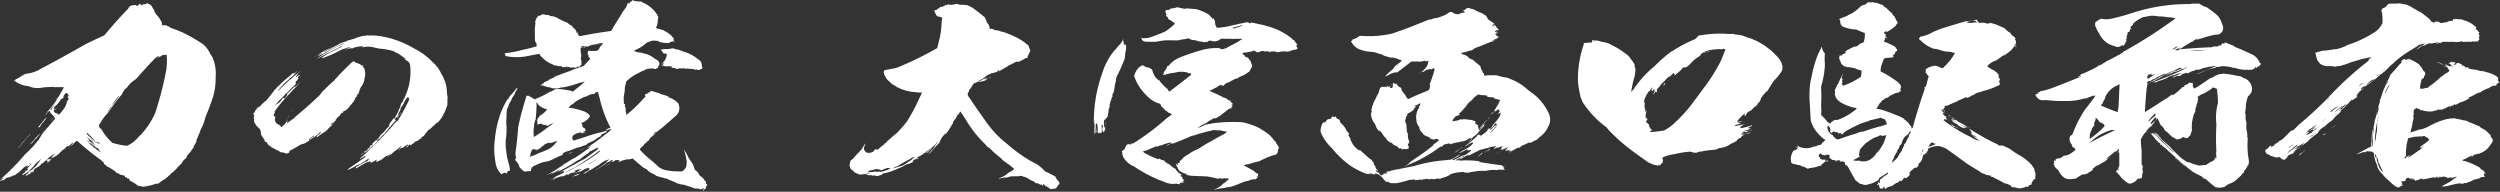 <svg xmlns="http://www.w3.org/2000/svg" viewBox="0 0 339.84 26.06"><rect x="0" y="0" width="339.84" height="26.06" fill="#333333" stroke="none"/><defs><style>.cls-1{fill:#fff;}</style></defs><g id="レイヤー_2" data-name="レイヤー 2"><g id="レイヤー_1-2" data-name="レイヤー 1"><path class="cls-1" d="M20.77,1.11a1.1,1.1,0,0,1,.26.55c.16.23.33.43.52.66s.23.38.36.55a.87.87,0,0,1,.1.56h.42l.1,0a2.81,2.81,0,0,1,.69.36c.58.2,1.14.42,1.66.65A24.23,24.23,0,0,1,27.59,6a3.62,3.62,0,0,1,1,1.36,4.58,4.58,0,0,1,.33.48c0,.08,0,.13.06.18a5.55,5.55,0,0,1,.33,2.47,8.46,8.46,0,0,1-.49,3.1c-.26.78-.56,1.53-.88,2.29-.07.3-.17.61-.26.88s-.2.46-.3.66a3,3,0,0,0-.23.6,4.43,4.43,0,0,0-.29.71.32.32,0,0,0-.1.2.54.54,0,0,0-.06.3,4.64,4.64,0,0,1-.36.66c-.07.05-.07.1,0,.12a.77.77,0,0,1-.19.23.55.55,0,0,1-.17.2s0,0,.07,0l-.29.35a1.43,1.43,0,0,1-.27.28,1.29,1.29,0,0,0-.09.2c-.07.05-.07.08,0,.13a6.19,6.19,0,0,0-.53.48c-.06.12-.13.25-.19.35a4.43,4.43,0,0,0-.65.65.63.63,0,0,1-.23.23c-.1.13-.2.2-.29.3a0,0,0,0,0,0,0,.85.85,0,0,0-.39.35,2.37,2.37,0,0,0-.43.38c-.06,0-.13.05-.13.07v.06c-.23.12-.45.25-.65.37a.25.25,0,0,0,.23-.05.39.39,0,0,1-.33.08l-.1,0c.07.05.13.08.2,0s-.07.07-.13.07a.56.56,0,0,1-.55.23,2.75,2.75,0,0,0-.53.18c-.06,0-.09,0-.09,0h.09l-.36.07a4.49,4.49,0,0,0-.48.16.3.3,0,0,1-.2.05,1.28,1.28,0,0,1,.36-.13l.06-.05c-.06,0-.06,0-.06,0a.52.52,0,0,0-.26.08.18.18,0,0,0-.1,0,.75.75,0,0,1-.33.08s.07,0,.07-.08a2.16,2.16,0,0,1-.46-.05.29.29,0,0,1-.26,0,.55.55,0,0,0,.17-.05.66.66,0,0,1-.4-.23l-.65-.38a.45.45,0,0,1-.19-.05l.06-.05a1.48,1.48,0,0,0-.16-.25.46.46,0,0,1-.13,0s0,0,0,.05,0,0,0,0a1.57,1.57,0,0,0-.16,0c.06,0,.13,0,.13-.07l-.13-.13a.25.25,0,0,1-.26-.08c.06-.07,0-.15-.13-.2a1,1,0,0,1-.46-.12.12.12,0,0,0-.1,0v0a.05.05,0,0,0,.1,0l-.23-.08a.07.07,0,0,0,0-.07,1.76,1.76,0,0,0-.33-.05.21.21,0,0,0-.13-.2,5.85,5.85,0,0,0-.52-.36,2.84,2.84,0,0,1-.39-.25.24.24,0,0,1-.26-.15,2.26,2.26,0,0,1-.26-.2.38.38,0,0,0-.16-.08.19.19,0,0,0,0-.22.43.43,0,0,1-.26-.23v0a36.05,36.05,0,0,1-3.36-2.7,3.21,3.21,0,0,0-.58.51,6.57,6.57,0,0,0-.65.63,5,5,0,0,0,.68-.84s0-.05,0-.07a4.72,4.72,0,0,0-.46.4s0,0,0,0a.33.33,0,0,1-.16.15h0s0-.05,0-.08a1.08,1.08,0,0,0-.23.1s0,0,0,0l-.26.2s.07,0,.13,0a.16.16,0,0,1-.16.1.07.07,0,0,0,0-.05s0,0,.06,0,0,0,0-.05-.1.08-.1.1,0,.05,0,.08a.18.18,0,0,1-.2,0l0,0s0,0,0,0,0,.05,0,.05a.9.9,0,0,1-.26.2s.07,0,.13,0a.35.35,0,0,1-.19.1c-.1.13-.2.23-.26.3l.09,0a.29.29,0,0,0-.26.1h0v0h.06c-.06,0-.1.05-.1.08v0s0,0-.06,0a.65.65,0,0,0-.23.15A2.6,2.6,0,0,1,7,21.5H6.88a.65.65,0,0,0,.29-.2.06.06,0,0,1,0-.1v0a.57.57,0,0,1-.16.11c0-.08.1-.13.23-.16,0,0,0,0,0,0a.13.13,0,0,0,.06,0s0-.05.07-.07,0,0-.07,0h0L7.4,21s-.1-.05-.13,0a.34.34,0,0,0-.13.1A.26.26,0,0,1,7.37,21s0,0,0,0a.69.69,0,0,1,.16-.12s-.07,0-.07,0a.84.84,0,0,1-.29.18,2.9,2.9,0,0,0-.85.7.4.4,0,0,1-.16.18h0s0,0,0,0-.07.05-.1.08a1.38,1.38,0,0,0,.33-.35c-.13.12-.27.22-.36.3a.57.57,0,0,1-.36.25,1.5,1.5,0,0,1-.52.48,2.58,2.58,0,0,0-.82.61h0l.13-.08a.71.71,0,0,1-.16.18.07.07,0,0,0,0,.05c0,.05-.1.07-.16.12a.84.84,0,0,0-.17.13s0,0,0,0a.47.47,0,0,0-.17,0c-.06.08-.1.13-.16.15H3.46s.06-.05.06-.1a.76.76,0,0,0,.36-.35s0-.05.07-.05-.1,0,0-.05,0,0,.07-.08a.47.47,0,0,0,.16-.05,4.58,4.58,0,0,0,1.4-1.59c-.19.2-.39.35-.58.53a1.93,1.93,0,0,0-.43.48,10.36,10.36,0,0,1-.75.73,2.21,2.21,0,0,1-.58.4c0,.06-.1.06-.17,0a.2.2,0,0,1-.1,0,4.52,4.52,0,0,0,.53-.43s-.07,0-.07-.05a.42.42,0,0,0,.39-.33c-.06,0-.13,0-.13,0a.32.32,0,0,1-.1.1v0c-.06,0-.09.05-.09.08s-.07.05-.1.05l-.23.2a5.56,5.56,0,0,0,1.11-1.11c-.13,0-.23.08-.23.18s-.13.07-.13.13-.16,0-.16.05c-.17.1-.3.2-.43.27a2.12,2.12,0,0,0,.43-.35h-.1A2,2,0,0,0,3,23S3,23,3,23a3.46,3.46,0,0,1-.78.65v0a.51.51,0,0,1-.46.2,1.64,1.64,0,0,1-.68.28.7.7,0,0,0-.39.2,1.74,1.74,0,0,0-.13.15.92.92,0,0,0-.53.15.1.1,0,0,0-.06,0c.16-.15.36-.3.55-.46a.64.64,0,0,0-.26.1L0,24.43a31.79,31.79,0,0,0,3.46-3.51,12,12,0,0,0,1.69-1.81l.13-.1H5.25l0,0s0,0,0,0,.07-.08.14-.15h-.1s.06-.08.13-.11a7.58,7.58,0,0,1,.58-.9c.53-.56,1-1.14,1.5-1.72a.77.77,0,0,0-.16-.22,2.77,2.77,0,0,1-.49.55h0c.16-.2.33-.38.52-.58a2.6,2.6,0,0,0-.32-.35.71.71,0,0,1-.17-.2c-.06.07-.1.1-.16.1a.36.36,0,0,1,.13-.08.41.41,0,0,0-.13-.25c-.07,0-.07,0-.07,0a.92.92,0,0,0-.35.43,2,2,0,0,0-.4.3,1.3,1.3,0,0,0,.43-.47,1.08,1.08,0,0,1,.13-.18,1.23,1.23,0,0,1,.29-.33,14.36,14.36,0,0,0,1.4-2l-.58.75A1.73,1.73,0,0,1,8.09,13a2.25,2.25,0,0,1,.29-.58,1.54,1.54,0,0,0,.26-.53v-.05c-.29,0-.55,0-.81,0a.9.9,0,0,0-.13,0,.39.39,0,0,0-.14.05.1.1,0,0,0-.13-.05s0,0-.06.05a.07.07,0,0,1,0-.07,15.31,15.31,0,0,0-1.54.07,3.21,3.21,0,0,1-1.63-.05,1.74,1.74,0,0,0-.68-.17,4.19,4.19,0,0,1-1.08-.38A2.56,2.56,0,0,0,1.86,11a.35.35,0,0,0,.32,0l-.45-.13a1,1,0,0,0,.39,0,.16.16,0,0,1,0-.1A2.32,2.32,0,0,0,3,10.26a.75.75,0,0,0,.39-.13.19.19,0,0,1-.23,0c-.07.05-.07.05,0,0s.2,0,.39-.1a4.8,4.8,0,0,0,2-.68C7.6,8.27,9.62,7.16,11.64,6h0c.82-.4,1.67-.8,2.55-1.21,1-1.18,2-2.36,3.19-3.55a3.19,3.19,0,0,0,.2-.33,1,1,0,0,1,.68-.2.23.23,0,0,1,.23,0,.38.38,0,0,0,.2.1A1.94,1.94,0,0,0,19,.48s0,0,0,0l0,0a0,0,0,0,1,0,0,.25.25,0,0,0,.19.15c0,.08.07.11.13.08a.32.32,0,0,1,.26-.15A.65.65,0,0,0,20,.5c-.1,0-.1,0-.07-.1a5.39,5.39,0,0,1,.59.31A1.58,1.58,0,0,1,20.77,1.11Zm-17,17.44c-.07.1-.13.18-.17.25a1.37,1.37,0,0,0-.35.48c-.1,0-.14,0-.1.1a4.32,4.32,0,0,0-.43.51,6.45,6.45,0,0,0-.52.58l1.47-1.82s.06,0,.13-.07,0,0,0,0,.26-.33.42-.5a.45.45,0,0,0-.16.3A.92.92,0,0,0,3.72,18.55ZM4.7,23v0c-.14.13-.27.23-.36.33s-.17,0-.2.1a.13.13,0,0,1,.1,0,.22.22,0,0,1-.13.05s0,.05,0,.05l-.36.28c.13-.1.29-.2.45-.31a.37.37,0,0,1,.23-.1s.07,0,.13,0-.06,0,0-.07A1,1,0,0,1,4.7,23Zm.75-4.69c-.14,0-.17,0-.14.1a2.37,2.37,0,0,0-.32.33.2.2,0,0,1-.16.15,1.83,1.83,0,0,1-.33.35h.06a.86.86,0,0,0-.16.18,4,4,0,0,1-.36.18,4.21,4.21,0,0,0,.79-.84c.19-.2.42-.4.65-.6A.27.27,0,0,0,5.45,18.35ZM6,16.46a3.25,3.25,0,0,1-.29.33,2.11,2.11,0,0,0-.29.48,1.76,1.76,0,0,1-.27.05,2.73,2.73,0,0,0,.2-.25.1.1,0,0,0,.1-.11c.23-.25.42-.52.65-.8a.23.23,0,0,0,.13-.1s.1-.08.16-.13Zm.88,5.09a.33.33,0,0,1-.13.15A.24.24,0,0,0,7,21.6s-.06,0-.06.08.1,0,.13,0a.88.88,0,0,0-.26.13,2.93,2.93,0,0,1-.43.38s0,.05,0,.05a.3.3,0,0,1,0-.13s.07,0,.1,0v0a.07.07,0,0,0,0-.05s0,0,0,0,0,0,0,0,0-.05.07-.07,0,0,0,.05,0,0,0-.05-.09-.06-.13,0V21.8a.67.67,0,0,0-.32.18c.16-.15.36-.3.58-.48-.13.08-.13.13-.06.18ZM7.56,14c-.22.28-.45.58-.71.86,0,.05.06.07.13.07a.85.85,0,0,1,.26-.22,1.15,1.15,0,0,1-.23.1,2.2,2.2,0,0,1,.33-.46A1.62,1.62,0,0,1,7.56,14Zm1.6-1.34a.75.75,0,0,0-.23,0,4.78,4.78,0,0,0-.39.55s.07,0,.1-.07h.1a1,1,0,0,1-.46.35,3.22,3.22,0,0,1-.19.33c-.13.15-.26.28-.33.38a1.74,1.74,0,0,1-.42.35s0,0,.06,0l-.1.08a.18.18,0,0,1,.13,0,.46.46,0,0,0-.09.18c0,.05,0,.08,0,.05a3.08,3.08,0,0,0,.42-.12,2,2,0,0,1-.26.15H7.43a.29.29,0,0,0-.13.22.68.68,0,0,0,.53.33.2.2,0,0,0,.22.13,8.78,8.78,0,0,0,.85-1.11,1.33,1.33,0,0,1,.23-.51s0,0-.07,0a.1.1,0,0,1-.06,0,3.48,3.48,0,0,0,.36-.55l-.2-.15a.47.47,0,0,0,.17-.35c-.1,0-.13-.08-.13-.13S9.13,12.68,9.16,12.65ZM11.67,19a3.78,3.78,0,0,0,.56.4.67.67,0,0,0,.26.31.36.36,0,0,1,.19.17l-.22-.15c-.13-.12-.3-.25-.46-.38a1.4,1.4,0,0,0,.1.16c.55.45,1.14.88,1.69,1.28a.77.77,0,0,1-.19-.23l-.3-.42A.57.57,0,0,1,13,20c-.09,0-.13,0-.06-.08a9.36,9.36,0,0,1-1-.8c-.07,0-.1,0-.13,0l0,0C11.77,19.06,11.71,19.06,11.67,19Zm.17-1c.06.05,0,.1-.07.15a4.78,4.78,0,0,0,1,.91v0a.49.49,0,0,0,.2.15A15.25,15.25,0,0,0,11.84,18.05Zm0,.63c0,.07.07.12.17.18a.71.71,0,0,0,.42.55,1.48,1.48,0,0,0,.65.43.94.94,0,0,1-.52-.56c-.19-.15-.36-.27-.52-.42,0,0,0-.06-.07-.08s0,0,0-.05S11.8,18.7,11.8,18.68Zm0,1.41a14.22,14.22,0,0,0,1.95,1.51h0v0s-.07,0-.07,0c-.42-.33-.88-.68-1.34-1C12.26,20.39,12,20.24,11.84,20.09Zm.42-1.26a4.53,4.53,0,0,0,1,.73Zm.88.45v.13a.57.57,0,0,0,.36.15.13.13,0,0,1-.1,0,.21.21,0,0,0,.16.1v0c-.06,0-.09,0-.09-.07h.09l-.09-.16-.07,0A.81.81,0,0,1,13.14,19.28Zm9.1-11.77.06,0c-.13,0-.26,0-.32.13s0,0,0,0a.29.29,0,0,0-.23.15,1.07,1.07,0,0,1-.36.08,4,4,0,0,1,.36-.18h-.16a.63.63,0,0,0-.36.18,1.63,1.63,0,0,1-.2.15c-.88.93-1.72,1.84-2.54,2.77a5.63,5.63,0,0,0-1,.84,1.5,1.5,0,0,1-.55.57.5.5,0,0,1-.13.23,3.06,3.06,0,0,0-.23.43,25.74,25.74,0,0,0-1.86,2.47c-.13.15-.26.3-.39.43a6.62,6.62,0,0,0-.72,1.06.19.19,0,0,0-.1.15c-.13.25,0,.45.26.63a7.35,7.35,0,0,0,1.5,1.86,9.46,9.46,0,0,0,2,.41,4.17,4.17,0,0,0,1.3-.91,5.31,5.31,0,0,1,.53-.55,10.65,10.65,0,0,0,2-3A46.82,46.82,0,0,0,22.6,9.53a8.92,8.92,0,0,0,.06-2.07l-.13,0c-.1,0-.13,0-.16,0a.15.15,0,0,1,.06-.1A.3.3,0,0,1,22.24,7.51Zm-7.11,7a1.15,1.15,0,0,0-.16.2c-.17.25-.33.51-.49.73A8.07,8.07,0,0,0,15.13,14.52Zm1-1.41a16.33,16.33,0,0,0-1,1.36C15.52,14,15.85,13.59,16.17,13.11Zm5.64,11.62a.63.63,0,0,0,.36-.25,4.73,4.73,0,0,0,.39-.28A8.11,8.11,0,0,0,21.81,24.73Z"/><path class="cls-1" d="M48.09,8.32v0h0c.1.08.23.16.33.23a1.51,1.51,0,0,1,.78.38,6.3,6.3,0,0,0,.78-.2c-.23.05-.45.15-.68.22a1.68,1.68,0,0,0,.23.38,2.07,2.07,0,0,1,0,1.39v.15s0,0,0,0a2.85,2.85,0,0,1-.29.73,1.91,1.91,0,0,0-.42.9,1.17,1.17,0,0,1-.17.31.14.14,0,0,0,.07,0c-.17,0-.23.08-.23.18h.1a2.51,2.51,0,0,1-.23.25c-.1.18-.16.33-.23.48-.33.4-.62.8-1,1.21a.49.49,0,0,1,.17-.18A1.18,1.18,0,0,0,47,15a.25.25,0,0,1-.26.07c-.06.1-.13.18-.13.26s-.09,0-.09.05v.07c0-.12,0-.15-.1-.1a1.8,1.8,0,0,1-.46.56,4.62,4.62,0,0,0-.39.42l.13-.07s0,0,0,0,.07,0,.07-.05l-.14.18s-.06,0-.06,0a.87.87,0,0,1-.33.33s0,0,0,0,.16,0,.19-.1,0,.05,0,.08a.45.45,0,0,0-.19.05v0h0a.52.52,0,0,0-.3.12.68.68,0,0,0,.2,0l-.07.05s-.06,0-.06.05a.37.37,0,0,0,.13,0,.2.2,0,0,1,.13-.05V17c-.13,0-.2,0-.23.11s0,.05,0,.05,0,0,0-.05a2.74,2.74,0,0,0-.46.42h0s0,0,0,0l-.22.25v0l-.95.63a2.08,2.08,0,0,1-.49.32c.13,0,.16-.12.13-.22h0a4.12,4.12,0,0,0,.65-.58.6.6,0,0,0-.32.15l-.2.22s0,.06-.1.08c-.29.2-.62.4-.91.61h.06s-.09,0-.16,0a1.79,1.79,0,0,1,.36-.31.3.3,0,0,0,.23-.25,3.3,3.3,0,0,0-.69.56C42,19,42,19,42,19.06h.06v.05l-.52.3a.77.77,0,0,1-.36.15,3.26,3.26,0,0,0-.42.15c-.2.13-.39.25-.59.36s-.13.05-.13.1a.27.27,0,0,0-.23.12,3.12,3.12,0,0,1-.36.15.4.4,0,0,0-.13.26c-.06.05-.09.1-.13.12a1.22,1.22,0,0,0-.22.05h0s-.07.05-.1,0a1.13,1.13,0,0,0-.49-.15.69.69,0,0,1-.49-.21,3.77,3.77,0,0,1-.72-.37.31.31,0,0,1-.19-.08l-.29-.23a.66.66,0,0,1-.27-.2,2.41,2.41,0,0,0-.19-.33c-.07,0-.13,0-.16,0a1,1,0,0,1-.13-.3c-.1-.15-.2-.31-.33-.48a1.13,1.13,0,0,1-.16-.56.74.74,0,0,0-.26-.55,2.26,2.26,0,0,1-.69-1c.1-.08.1-.16,0-.23s.07-.05,0-.1h0a.15.15,0,0,0,0-.18c0-.05,0-.07,0-.15s.07,0,.1-.08a.27.27,0,0,1-.13-.32l.1-.15c0,.05-.07.1,0,.12s.06-.05.09-.12-.06-.11,0-.16a.38.38,0,0,0,.23-.25c.1-.12.23-.25.36-.38,0,0,0,0,0,0a1,1,0,0,0-.1.11.19.19,0,0,0,.19-.06,2.4,2.4,0,0,0,.3-.37s.06,0,.06,0,0,0,0,0l.49-.48a.31.31,0,0,0-.16.25c.35-.43.71-.83,1-1.24,0,0,.06-.07.13-.12a.4.4,0,0,1,.16-.25s0-.05.1-.1l.39-.46a.22.22,0,0,0-.1.15,17.89,17.89,0,0,1,1.57-1.43s0,0,0,0,0,0,0,0,0,0,0,0a1.86,1.86,0,0,0,.49-.48.76.76,0,0,1-.13.1A.34.34,0,0,1,40,10c.17-.15.33-.28.53-.43-.17.15-.3.3-.43.43h.07a1,1,0,0,0-.23.2,2.19,2.19,0,0,1-.49.38.59.59,0,0,0-.16.2,7.63,7.63,0,0,0-.88.8c-.23.26-.43.51-.62.76h.06A21.13,21.13,0,0,1,40.43,10a5,5,0,0,1,.52-.4l-.45.4c-.07.1-.1.15-.1.2s-.2.15-.17.23,0,0,0,.05a2,2,0,0,0,.49-.35.06.06,0,0,0,0,.05c0,.05.07.05.1,0a1.12,1.12,0,0,0-.36.43s.07.05.13.05a3.75,3.75,0,0,1-.39.46s0,.05,0,.05v.27a15.33,15.33,0,0,0-1.14,1.14,1.61,1.61,0,0,0-.42.4c-.26.28-.52.53-.82.81a2.51,2.51,0,0,1-.29.38c-.07.05-.1.07-.1.1a1.89,1.89,0,0,0,.88-.76c.07-.07.13-.15.2-.23a.26.26,0,0,0,.16.1,1.73,1.73,0,0,0,.39-.5l-.06,0a.62.62,0,0,1,.26-.33,8.09,8.09,0,0,1,.78-.76.14.14,0,0,1,.1,0c.52-.43,1-.86,1.5-1.34-1,.91-1.86,1.82-2.71,2.75a1.26,1.26,0,0,1-.2.2.06.06,0,0,0,0-.05s-.06.05,0,.08v0a12.56,12.56,0,0,0-1.4,1.74c0,.08.06.15,0,.2a1,1,0,0,0-.13.3.4.4,0,0,0,.06.16.19.19,0,0,1,.2.05.68.68,0,0,0,0,.7A1,1,0,0,0,38,17a.54.54,0,0,1,.2.26l.07,0a.26.26,0,0,0,.13-.1,2.06,2.06,0,0,0,.78-1.26c.1-.23.23-.43.36-.68A3.81,3.81,0,0,0,39,16.74a6.09,6.09,0,0,0,.71-.51v0a.12.12,0,0,0,.1,0l-.06,0a1.92,1.92,0,0,0,.45-.41c1.11-.9,2.22-1.89,3.26-2.89l.36-.48c.52-.48,1-1,1.6-1.49a2.8,2.8,0,0,1,.33-.38c.55-.63,1.2-1.26,1.85-1.89A1.8,1.8,0,0,1,48,8.37.06.06,0,0,1,48.09,8.32Zm-8.54,6.91c.2-.28.36-.56.55-.86C39.91,14.67,39.75,15,39.55,15.23ZM53.8,5.44a13.06,13.06,0,0,1,2.48,1.14,9.33,9.33,0,0,1,2.28,1.61l.23.23A4.6,4.6,0,0,1,60,10.06a1.85,1.85,0,0,1,.29.53,4.67,4.67,0,0,1,.46,1.84,4.94,4.94,0,0,0,.06.63.65.65,0,0,1,0,.45,6,6,0,0,1,0,.76A7.62,7.62,0,0,1,60,16.06l-.3.38a.58.58,0,0,1-.32.25c-.23.22-.43.4-.65.58a.77.77,0,0,1-.3.27A1.1,1.1,0,0,0,58,18a.29.29,0,0,0-.16.12c0,.05,0,.1-.07.15a1.35,1.35,0,0,1-.26.28.36.36,0,0,0-.13.08v0c-.07,0-.13.08-.13.13s0,0,.06,0-.13.11-.13.18,0-.07,0-.13h0a.93.93,0,0,0-.29.26c-.1,0-.13.05-.13.1l0,0c-.13,0-.19,0-.23.1s0-.05,0-.07a1.48,1.48,0,0,0-.39.35.19.19,0,0,0-.16.08h0c-.07.05-.1.1-.17.12s0-.07-.06-.12-.23.17-.29.25a.53.53,0,0,1-.2.18s0,0,0-.08.13-.15.26-.28c-.06,0-.09-.05-.13-.05l0,0a4.25,4.25,0,0,1-.39.25,1.06,1.06,0,0,1-.26.2s-.1,0-.17,0-.22.2-.32.3,0-.05,0-.1a.5.5,0,0,0,.19-.25,1.08,1.08,0,0,1,.2-.18.43.43,0,0,0-.29.15,3.81,3.81,0,0,0-.36.3h0a3.37,3.37,0,0,0-.72.58c-.43.33-.82.63-1.24.93a7.08,7.08,0,0,0,1.17-1s0,0,0,0a.28.28,0,0,1-.2.1.78.78,0,0,1-.52.27l-.91.74a.49.49,0,0,0,.2-.28c-.07.05-.1.1-.14.12v0a.25.25,0,0,1-.22.12.22.22,0,0,1-.17.08A.21.21,0,0,0,51,22h0a.42.42,0,0,0,.22-.31,1.87,1.87,0,0,0-.36.23l-.42.2v0a.3.3,0,0,1-.19.07.77.77,0,0,0,.26-.22c0,.07-.1.07-.2,0s.07,0,.07-.08a1.69,1.69,0,0,1-.36.13c-.07,0-.07.05-.07,0l-.81.43c-.23.15-.49.3-.75.45a.49.49,0,0,1,0-.2l1.37-.75s-.07,0-.1.05a.61.61,0,0,0,.39-.23.15.15,0,0,0,.07-.18h-.07c-.39.28-.78.51-1.14.76v0a.25.25,0,0,0-.16.05.14.14,0,0,1,.1-.05c-.1,0-.17,0-.17.07a.33.33,0,0,0-.19.05,6.92,6.92,0,0,1-1.21.63c-.06,0-.1,0-.1,0a.39.39,0,0,0,.26-.23c.72-.45,1.47-1,2.16-1.48a.27.27,0,0,0,.06-.18h-.06a4.91,4.91,0,0,1-.69.4.17.17,0,0,1,0-.07,7.55,7.55,0,0,0,1.11-1l0,0A45.51,45.51,0,0,0,54,16.36c-.1.08-.1.13-.07.18a1,1,0,0,0,.23-.26l.39-.68a2.49,2.49,0,0,0,.26-.48c.3-.5.52-1,.79-1.51a.4.4,0,0,0-.13-.4.2.2,0,0,0-.07.17c0-.1,0-.17,0-.22a6.79,6.79,0,0,1-.39.6,2.78,2.78,0,0,1-.43.76s0,.05-.06.07a.52.52,0,0,0-.07.31,5.13,5.13,0,0,1-.36.65s.07,0,.13,0-.13.15-.13.23A.37.37,0,0,0,54,16l-.07-.05c-.1,0-.13.05-.13.1a.25.25,0,0,0-.1.2s0,.05,0,.05a.21.21,0,0,0,.13,0,4.12,4.12,0,0,0-.33.43,1.41,1.41,0,0,0-.39.45,1.29,1.29,0,0,0-.36.43,2.61,2.61,0,0,0-.39.45,1,1,0,0,1-.39.36c-.13.17-.26.32-.39.48a.16.16,0,0,0-.1-.05c-.1.12-.19.22-.26.32a.13.13,0,0,0,.13-.07,1.08,1.08,0,0,0,.2-.18,2.29,2.29,0,0,1-.36.4c-.16.18-.33.38-.49.53,0,0,0,0-.07-.05A7.28,7.28,0,0,1,49.27,21a9.94,9.94,0,0,0,.81-.78.06.06,0,0,1,0,0c-.07,0-.1,0-.1,0a.22.22,0,0,0-.06.18.37.37,0,0,0-.13.07s-.07,0-.07,0,0,.07,0,.1a1,1,0,0,1-.23.15h0l-.07.05,0,0-.07.05a.43.43,0,0,1-.06.12,3.14,3.14,0,0,0-.33.23s.1-.1.13-.15a.14.14,0,0,0,.1-.13.72.72,0,0,0,.29-.17.42.42,0,0,1,.3-.26s-.07,0,0,0a.14.14,0,0,0,.1-.13c.07-.05.13-.1.13-.17a.64.64,0,0,0,.33-.18s-.07,0-.07-.05,0-.08.07-.13a.53.53,0,0,0-.13.1c0-.05.06-.07.13-.1a.33.33,0,0,0,.23-.15l-.07.1c.07,0,.1-.05.13-.1s0-.1,0-.18a1.19,1.19,0,0,0,.4-.37s0,0,.09,0a.5.5,0,0,0,.23-.26.13.13,0,0,0,.1-.07c.13-.15.23-.33.36-.51a1.76,1.76,0,0,0,.49-.45c.09-.12.19-.23.29-.38a2.74,2.74,0,0,1,.26-.2.5.5,0,0,1,.16-.3.21.21,0,0,0-.19.07c.19-.27.39-.52.59-.8a1.79,1.79,0,0,0,.22-.28s0,0,0,0a1.51,1.51,0,0,0-.1.17s0,0,0,.08a.06.06,0,0,1,.09,0c0-.05,0-.1.07-.15s0,0,0-.05A3.92,3.92,0,0,0,54,15.4a.88.88,0,0,0,.19-.4.3.3,0,0,1,.16-.28v-.05h0a1.27,1.27,0,0,0,.13-.48s0,0,0,0h0a.81.81,0,0,1,.2-.28,2.29,2.29,0,0,0,.16-.35,1.86,1.86,0,0,1,.13-.23,1.07,1.07,0,0,0,.13-.3,7.93,7.93,0,0,0,.66-4.06.86.86,0,0,0-.3-.63c-.19-.12-.42-.25-.65-.37a.86.86,0,0,0,.39.1,9.75,9.75,0,0,0-1.11-.81,2.11,2.11,0,0,1-.58-.3,8.28,8.28,0,0,0-2.42-.36.25.25,0,0,1-.13,0c.3,0,.59,0,.88,0a1.16,1.16,0,0,0-.16,0,4,4,0,0,1-.65-.1,3.39,3.39,0,0,0-1.18-.15s0,0,0,0a4.87,4.87,0,0,0-.65.1s.06-.08.13-.1.06,0,.06-.06a4.21,4.21,0,0,0-1.23.18c-.1,0-.17.08-.23.1a.67.67,0,0,0-.43.08.23.23,0,0,0,.13-.1,4.51,4.51,0,0,0-.68.22.46.46,0,0,0,.1-.1.3.3,0,0,0,.19-.07l.39-.18a.87.87,0,0,0-.49.1,4.19,4.19,0,0,1-.52.15c-.49.23-.94.46-1.37.68L44,7.86H44a.16.16,0,0,0,.1-.05l-.26.08c-.07,0-.1,0-.16,0A10.17,10.17,0,0,1,45,7.08a5.33,5.33,0,0,0,.72-.35s0,0,.09-.05c.26-.15.49-.25.75-.38,0,0,0,0-.09,0s0,0-.1,0c-.65.35-1.34.71-2,1a3.32,3.32,0,0,1-.56.3c-.26.15-.52.28-.78.41a19.81,19.81,0,0,1,3.88-2.15v0a.78.78,0,0,1-.33.07l-2,1a1.19,1.19,0,0,1-.29.12v0l-.07.05s0,0-.06.07a2.67,2.67,0,0,1-.56.28l-.29.15-.1,0v0c.36-.23.78-.46,1.24-.71.69-.35,1.37-.73,2.06-1.13L46.1,6a4.69,4.69,0,0,0-.81.41c-.46.25-.91.53-1.37.8a2,2,0,0,0-.46.23c.1-.08.23-.15.36-.25a2.78,2.78,0,0,0-.42.2,2.21,2.21,0,0,0-.43.25s0,0,.07,0,0,0-.07,0-.13.08-.16.13a4.45,4.45,0,0,1,.55-.38.43.43,0,0,0-.19.08l.94-.58,1.08-.53c-.42.25-.85.48-1.27.68,0,0,.06,0,.1,0a12.57,12.57,0,0,0,1.53-.81,4.29,4.29,0,0,0,.78-.37h0a.35.35,0,0,1,.2-.1.54.54,0,0,0-.2.1h0l1.14-.38c-.13,0-.22,0-.26.07s0-.07.07-.1,0,0,.1,0a.92.92,0,0,0,.42-.1,1.88,1.88,0,0,0,.62-.2A5.83,5.83,0,0,1,50,4.81a1.74,1.74,0,0,0,.49,0A10.92,10.92,0,0,1,53.8,5.44Zm-6.39,9.08.06,0a2.93,2.93,0,0,1-.19.26c.06-.05.06-.13,0-.23s-.06,0-.06.1a.93.93,0,0,1-.2.2.58.58,0,0,1-.13.15s0,0-.07,0,0-.05,0-.05h0s0,0,.1,0a4.82,4.82,0,0,1,.36-.46C47.28,14.49,47.34,14.52,47.41,14.52Zm2.57,6a6.55,6.55,0,0,0,.66-.63,1.88,1.88,0,0,0-.36.33v0A2.11,2.11,0,0,0,50,20.52Zm3.69-3.86c.1-.12.19-.28.33-.43-.17.23-.33.43-.49.66A1.06,1.06,0,0,0,53.67,16.66Zm.33-.48c.06-.15.13-.3.22-.48a.94.94,0,0,0,.23-.32,1.3,1.3,0,0,0,0-.13A5.46,5.46,0,0,1,54,16.18Z"/><path class="cls-1" d="M70.33,12s0,0,0,0h0c-.06,0-.06.1,0,.12a1.44,1.44,0,0,0-.36.69,3.92,3.92,0,0,0-.49.8v.05s.07,0,.07-.05a2,2,0,0,0-.46.88,1.76,1.76,0,0,1-.16.31,5.45,5.45,0,0,0-.07,1.08l0,0a6.41,6.41,0,0,0,0,1.38c0,.46,0,.93-.06,1.39a6,6,0,0,0,0,1.74,8.45,8.45,0,0,0,.39,1.94,4.25,4.25,0,0,1,.13.88c-.2,0-.3.08-.36.18a1.86,1.86,0,0,1-.1.2.4.4,0,0,0-.52,0,.18.18,0,0,1-.2.08,3.07,3.07,0,0,1-.52-.71,3.23,3.23,0,0,1-.29-1.06,9.54,9.54,0,0,1-.07-2.87,14.32,14.32,0,0,1,.79-3.63,10.83,10.83,0,0,1,.88-1.82,1.49,1.49,0,0,0,.35-.48,4.47,4.47,0,0,0,.46-.53s0,0,.07-.07a2.15,2.15,0,0,0,.32-.41h0l-.16.13a1.88,1.88,0,0,0,.36-.33s0,.05,0,.1ZM86.34.1A1,1,0,0,0,87,.18a.73.73,0,0,0,.2.05,1.3,1.3,0,0,0,.42.22,4.54,4.54,0,0,1,1.44,1.16,2.06,2.06,0,0,0,.32.41c-.06,0-.06.1,0,.12s.06.08.1.1a.17.17,0,0,0,0,.13.45.45,0,0,1-.06.28,2.28,2.28,0,0,1-.16.93.19.19,0,0,0,0,.28,2.46,2.46,0,0,0,.49.1.41.41,0,0,0,.36.1,3.71,3.71,0,0,0,.32.2,4.34,4.34,0,0,1,.46.28,1.06,1.06,0,0,0,.29.2,4.6,4.6,0,0,0,.46.53c-.13.1-.13.17,0,.28-.07,0-.1,0-.07,0a.62.62,0,0,1,.2.1,1.07,1.07,0,0,0-.75.12c0,.08-.07.1-.13.08a4.3,4.3,0,0,1-1.34-.18.51.51,0,0,0-.13-.12h-.16s0,0-.07,0l0,0a1.45,1.45,0,0,0-.94.13,1.05,1.05,0,0,0-.56.32,7.22,7.22,0,0,1-.65.46.29.29,0,0,1-.23.1,1.75,1.75,0,0,1-.29.18c-.16,0-.26.12-.29.2s.06.07.16,0V7a1.19,1.19,0,0,0,.65.13,6.81,6.81,0,0,0,.69.18,3.43,3.43,0,0,1,.94.42c.16.1.33.23.46.33a.78.78,0,0,1,.52.61.51.51,0,0,1-.23.4.21.21,0,0,0,.1.18l-.29,0v.13c-.13,0-.23,0-.33-.05a1.18,1.18,0,0,0-.46,0,1.37,1.37,0,0,0-.88.25l-.32.1a1.8,1.8,0,0,1-.43.23A6.81,6.81,0,0,0,85.2,11a.74.74,0,0,0-.13.4,2.54,2.54,0,0,0-.13.56c0,.38-.07.73-.13,1.11s0,.6,0,.93c0,.1,0,.18.19.18v.07a.36.36,0,0,0-.06.13.32.32,0,0,0,.06.17l0-.05c0,.13,0,.23.06.31a.16.16,0,0,1,0-.2,3.09,3.09,0,0,0,0,.55v0a.32.32,0,0,0,.06.17c0,.08,0,.13,0,.18a.23.23,0,0,0,.09.12.16.16,0,0,1,.07-.12s0,0,0,0a15.35,15.35,0,0,0,2.09-2,2.32,2.32,0,0,0,.42-.46c-.13,0-.13-.12-.1-.22a2.62,2.62,0,0,0,.43-.18v-.08a.2.2,0,0,0,.1,0v-.05l.13.05a.38.38,0,0,0,.09-.25c.4.12.79.25,1.18.35a1.09,1.09,0,0,0,.29.15,5.89,5.89,0,0,1,.95.3c0,.08,0,.13.1.13a2.66,2.66,0,0,1,.45.2,3.08,3.08,0,0,1,.82.63,5.66,5.66,0,0,1,.13.56,2,2,0,0,1-.13.65.62.62,0,0,0-.13.23c-.59.55-1.18,1.06-1.73,1.54-.39.32-.78.65-1.18.93-.13,0-.19,0-.22.05a.51.51,0,0,0-.23.23.82.82,0,0,1,.39-.21s0,0,0,0a3.43,3.43,0,0,1-.55.53,1.77,1.77,0,0,0-.33.35h.07a1.13,1.13,0,0,1-.36.3c-.07,0-.07.05,0,.08a0,0,0,0,0,0,0,0,0,0,0,0,0,0l-.3.2a.8.8,0,0,0-.22.33s0,0,.06-.08l-.29.23h0a1.22,1.22,0,0,0-.2.23h.1a.17.17,0,0,0-.13.05c.07,0,.07.05,0,.07A14.44,14.44,0,0,0,88.78,22a1.76,1.76,0,0,0,.4.35,2.36,2.36,0,0,0,1.5.81,6.78,6.78,0,0,0,1.46.13,1.36,1.36,0,0,0,.69-.05,1.5,1.5,0,0,0,.45-.58,5.5,5.5,0,0,0,.07-.78c-.1-.48-.2-1-.36-1.54,0,0,0-.05,0-.05a6.74,6.74,0,0,0,.36.63,7.61,7.61,0,0,0,.45.85c.13.16.23.31.33.46s.23.58.33.86a1.45,1.45,0,0,1,.55.58.53.53,0,0,0,.26.3,1.39,1.39,0,0,1,.52.6.37.37,0,0,0,.13,0,.07.07,0,0,0,0,.07A1.77,1.77,0,0,1,96,25c.1.07.16.12.16.17a.58.58,0,0,0-.22.3h0a.14.14,0,0,0,.1,0,1.2,1.2,0,0,0-.2.25.14.14,0,0,1-.09,0,1.45,1.45,0,0,0-.1.25.25.25,0,0,1,.06-.35l0,0s0-.05-.07-.05a1.2,1.2,0,0,1-.42.17,2.3,2.3,0,0,0-.43-.12,1.06,1.06,0,0,1-.32,0,.63.63,0,0,0-.26-.07,1,1,0,0,0-.2-.11c-.36-.1-.68-.2-1-.32v0a2.48,2.48,0,0,1-.81-.17.67.67,0,0,1-.3-.08l0-.05-.09,0a.24.24,0,0,0-.2-.1,4.51,4.51,0,0,0-.75-.3l.07,0a1.29,1.29,0,0,0-.39-.16,1.93,1.93,0,0,1-.46-.12,5.26,5.26,0,0,1-.72-.2v0a.52.52,0,0,1-.26-.1l.07,0-.82-.43A2.56,2.56,0,0,1,87.9,23c-.16-.08-.32-.15-.48-.25-.49-.41-1-.81-1.41-1.21l-.23.07a.47.47,0,0,0-.26.08.47.47,0,0,1-.26-.08.27.27,0,0,1-.29.1.53.53,0,0,1-.23.08s0,0,0,0h-.07c-.22.1-.42.18-.62.25,0,0,.07-.07.13-.15h-.06a.16.16,0,0,0,.1-.13,1.23,1.23,0,0,0-.2,0,.27.27,0,0,1-.19,0h-.1c-.07,0-.1,0-.13.05h.1l-.43.18a.25.25,0,0,0-.19,0,.19.19,0,0,1-.1.05l0-.05a.46.46,0,0,0,.29-.12s0,0,0-.05,0-.06-.1-.06-.22.16-.32.21,0,0,.06,0-.13,0-.13,0,0,0,.07,0a.9.9,0,0,0-.49.28h0c-.43.28-.85.55-1.28.81a1.72,1.72,0,0,1-.22.12c.58-.38,1.14-.75,1.69-1.18,0,0-.06,0-.13,0l.1-.07a4.36,4.36,0,0,0,.32-.31,1.86,1.86,0,0,1-.42.16,4.19,4.19,0,0,0-1,.63l-.36.2a8,8,0,0,1-1.11.65,1.22,1.22,0,0,1-.68.36,3.68,3.68,0,0,1,.65-.41,1.26,1.26,0,0,0,.2-.2s0-.08,0-.13-.13,0-.13,0a.07.07,0,0,1,0-.07,5,5,0,0,0-.56.2.19.19,0,0,1-.16.08,1,1,0,0,1-.59.25c0,.05-.06.05-.06,0a5.45,5.45,0,0,1-.66.31c.17-.1.36-.21.56-.31,0,0,0,0,0,0a.93.93,0,0,1,.35-.23h0c.1,0,.13,0,.13-.1h-.1c-.09.08-.16.1-.22,0s-.13,0-.13.08,0,0,0,0,0,0,0,0l0,0s0,0,0,0,0,0-.06,0a.47.47,0,0,0,.16-.05c.07,0,.1,0,.1-.07h0v0l-.1,0v0a1.18,1.18,0,0,1-.39.18h0a.33.33,0,0,0-.2.12.92.92,0,0,0,.2-.05.06.06,0,0,1,.06-.05s0,0,0,0a.13.13,0,0,0-.09.12v0l-.1.08s0,0,0,0l-.1.08,0,0s-.06,0-.1,0l0,0,.07-.05a1.51,1.51,0,0,1-.53.16c-.06.05-.06.07,0,.07a1.21,1.21,0,0,1-.16.1H77s-.1.05-.2.13a3.4,3.4,0,0,1-.48.17.41.41,0,0,0,.09-.12,2.63,2.63,0,0,1-.45.15,3.45,3.45,0,0,0-.72.35.5.5,0,0,0-.46.08,3.41,3.41,0,0,0,.79-.38,3.78,3.78,0,0,0-.56.13l-.1.07v0l1.73-.84c0-.05,0-.1.07-.15a.32.32,0,0,0-.33,0,.87.87,0,0,0-.19.1.11.11,0,0,0-.07,0l3.46-1.89,1.82-1.34a.19.19,0,0,0-.19,0l-.07,0v0s.07-.05.16-.1a.48.48,0,0,0-.13,0l-.84.45a.37.37,0,0,1-.13,0v.05s0,0,0,0a.65.65,0,0,0-.22.25.67.67,0,0,0-.3.18l-.52.35s0,0,0,0h0l-.33.23s0,0,.07,0a1,1,0,0,1,.33-.16,7.59,7.59,0,0,1-.69.36.49.49,0,0,1,.13-.08,6.82,6.82,0,0,0-.75.48,24.74,24.74,0,0,1-2.31,1.26c.09,0,.16-.05.16-.13a.56.56,0,0,0,.32-.32.21.21,0,0,1-.16.07v.1s-.06,0-.1,0l.07,0a.51.51,0,0,0-.33.13,4.4,4.4,0,0,1-.42.18.49.49,0,0,0-.2.05s0,0,0,0a1.23,1.23,0,0,1-.43.15c-.06,0-.06.05,0,.08a.22.22,0,0,1-.16,0s0,0,.1-.05c.39-.2.81-.46,1.24-.73a6,6,0,0,1,.62-.38.31.31,0,0,0,.19-.08v0a.17.17,0,0,0-.13.05,2.26,2.26,0,0,0,.26-.23c-.26.18-.49.3-.72.43a10.9,10.9,0,0,1,1-.6c.32-.21.65-.41,1-.64,0,0,0,0,.06,0a1.17,1.17,0,0,1,.2-.1c.75-.51,1.5-1,2.21-1.56l0,0a1.09,1.09,0,0,0-.29.15,0,0,0,0,0,0,0c-.1,0-.16,0-.16,0s0,0,.1,0a1,1,0,0,1-.2,0v0s0-.05.1-.05v0a.3.3,0,0,1,.19-.07h0s0,0,0,0a.91.91,0,0,1,.17-.17l0,0a19.85,19.85,0,0,0,2-1.49,3.85,3.85,0,0,0,.78-.63c0-.1-.06-.17-.19-.22a1.17,1.17,0,0,0-.49.25c0,.05,0,.07.13.07a1.19,1.19,0,0,0,.29-.12,3.89,3.89,0,0,0-.49.22.21.21,0,0,1,.17.08,3.12,3.12,0,0,1-.43.23,1.94,1.94,0,0,0-.42.25l.1.07c-.2.13-.39.23-.56.33s-.16.08-.19.13,0,0,.06,0a.14.14,0,0,1-.1.05,3.38,3.38,0,0,1-.71.36,3.09,3.09,0,0,1-.46.22.23.23,0,0,1-.13.18c-.13,0-.26.08-.39.1h0s0,0,0,0a2,2,0,0,1-.56.2l-.32.07a.49.49,0,0,1-.26.1s0,0,0,0a6.74,6.74,0,0,1-1,.38h0c-.07,0-.07,0-.07,0l-.55.25s0,0,0,0V21a.26.26,0,0,1-.13.1,1.42,1.42,0,0,0-.33.13.6.6,0,0,0-.29.13s0,0,0,0,0,0,0,0-.26.12-.36.17c-.26.13-.52.25-.78.35A2.29,2.29,0,0,1,74,22a6.32,6.32,0,0,0-1.21.47,2.46,2.46,0,0,1-.32.11c0,.07,0,.15-.14.17s-.06.08-.09.08a.23.23,0,0,1,0,.12.22.22,0,0,0-.07.23.08.08,0,0,1,0,.08s0,0-.1,0,0,0-.07,0v0c-.06,0-.06,0,0,0H71.7c-.07,0-.1,0-.1,0v.08a1.55,1.55,0,0,1-.36-.05,2.1,2.1,0,0,1-.55-.51.14.14,0,0,1-.1-.15,1.34,1.34,0,0,0-.42-.7c0-.06-.1-.11-.14-.18l.07,0a.31.31,0,0,1-.1-.1c.07,0,.1-.05.07-.12h.1a2.73,2.73,0,0,1-.1-.76c.16-1.11.29-2.24.36-3.43a34.15,34.15,0,0,1,1.1-4.13c0-.05,0-.1,0-.2l.06,0v0a.44.44,0,0,0,.23,0,7.71,7.71,0,0,1,.78.45c0,.05.1.05.17,0a11.51,11.51,0,0,0,2-1,.45.45,0,0,0,.35-.13,1.34,1.34,0,0,1,.69-.23H76a12.06,12.06,0,0,1,1.67.26.87.87,0,0,0,.19.1l1.24-1c.07-.08.17-.13.26-.23a1.74,1.74,0,0,0,.13-.15l-.49.15s-.06,0-.13,0,.07,0,.07,0h-.1a12.34,12.34,0,0,1-2.22.63,3.35,3.35,0,0,0-.88.18L75.09,12a2.24,2.24,0,0,0-.65-.17c-.3-.08-.52-.15-.75-.23a.9.9,0,0,1-.26,0,2.09,2.09,0,0,0,.58-.43l.52-.23a1.14,1.14,0,0,1,.49-.28s0,0,.1-.05a.64.64,0,0,0,.33-.22l1.79-.66c.07,0,.1,0,.13-.05a1.13,1.13,0,0,0,.43-.18c.48-.17,1-.32,1.53-.53.29-.3.62-.63.91-1,0,0-.06,0-.06,0l.06-.08c-.1,0-.13,0-.13-.08a.22.22,0,0,1-.13-.1c.07-.12,0-.22-.1-.35s0-.05,0-.07,0,0,.07,0a.31.31,0,0,1-.07-.16A.1.1,0,0,0,79.92,7s0-.05,0-.1a7.24,7.24,0,0,0,1.24,0,.84.84,0,0,0,.39-.51A3.8,3.8,0,0,0,82,5.85l-.36,0a6.82,6.82,0,0,1-1,.23,1.67,1.67,0,0,0-.56.18.89.89,0,0,1-.29.07c-.1,0-.13,0-.1-.07a.77.77,0,0,1-.42,0,.68.68,0,0,0-.33.15c.13,0,.23,0,.36,0s.13-.07.26-.07,0,.1-.13.1-.33,0-.49.05a.07.07,0,0,0,0,0,2.52,2.52,0,0,0,.09,1,1.18,1.18,0,0,1-.09.46,2,2,0,0,1,.09.88l-.09,0a.15.15,0,0,1-.1.15V9a.19.19,0,0,0-.1.15c-.1,0-.13,0-.1-.1h-.16c-.06.05-.06.07-.06.1a.67.67,0,0,1-.3.08s0,0-.06-.08a.2.2,0,0,1-.1,0s0,0-.1,0,0,.08,0,.1,0,0,0,0-.16-.13-.23-.08-.1.05-.16,0a.47.47,0,0,1-.1-.1c-.16.1-.26.1-.26,0S77,9,77,9.05a.17.17,0,0,0,0,.07,1.88,1.88,0,0,0-.33,0c-.07,0-.13.08-.2,0s-.09-.07-.22-.12S76.1,9,76.1,9,76,9,76,9h0A.19.19,0,0,0,75.87,9V9a.35.35,0,0,0-.32-.08A1,1,0,0,1,75,8.67h-.1a4.43,4.43,0,0,1-1.4-1.06l-.19-.3-1.8.35a7.39,7.39,0,0,1-2.57,0,.33.33,0,0,1-.3-.2.16.16,0,0,0-.1,0v0s-.06,0-.06,0a.34.34,0,0,0,.26,0,.76.76,0,0,1-.13-.23,12.77,12.77,0,0,0,2.28-.42c.72-.16,1.4-.31,2.12-.53-.13-.08-.13-.13,0-.23,0,0-.06,0-.06,0s-.07-.12,0-.17l-.13-.1s-.07,0,0,0a1,1,0,0,1-.1-.43h0a.27.27,0,0,0,0-.15,1.34,1.34,0,0,1,0-.36,7.39,7.39,0,0,1,.07-1.68c0-.06,0-.08-.07-.11a.53.53,0,0,0,.07-.25,1.74,1.74,0,0,1,.45-.7l.17.07c.09-.17.26-.22.52-.22a2,2,0,0,0,.68.1.67.67,0,0,0,.49.15,2.66,2.66,0,0,1,.82.33,8.25,8.25,0,0,0,1.2.55,2,2,0,0,0,.66.45.52.52,0,0,0,.19.28.91.91,0,0,1,.39.53c0,.08,0,.13.1.18V4.39a.13.13,0,0,1,.13.07c-.13,0-.13,0-.06.1s.09.25.29.36c1.37-.28,2.77-.51,4.24-.71a2.18,2.18,0,0,0,.36-.61c.49-.75.94-1.48,1.37-2.21A1.84,1.84,0,0,0,85.3.5a.68.68,0,0,0,0-.12c.06,0,.13.07.19.12a.22.22,0,0,0,.13-.22h.07c0-.05.06-.08.13-.08l0,0A.37.37,0,0,0,86,0l.32.18C86.34.18,86.37.15,86.34.1Zm-10.57,19a4.39,4.39,0,0,1-1.07.37s0,0,.06-.05a.72.72,0,0,0-.26,0,4.61,4.61,0,0,1-.49.2c0,.05,0,.1-.06.1h0c-.27.2-.49.38-.69.56-.16,0-.26.07-.29.15s-.07-.05,0-.08h-.16a.74.74,0,0,0-.36-.07.49.49,0,0,0-.23.35,1.11,1.11,0,0,0-.13.48.26.26,0,0,1-.07.15v.05a6.85,6.85,0,0,0,1.24-.5s0,0,0-.05,0,.05,0,.05c.29-.1.58-.21.91-.36A2.9,2.9,0,0,0,75.77,19.06Zm-2.83-5.2a20.3,20.3,0,0,1-.13,2.32,2.92,2.92,0,0,0-.23,1.16,3.68,3.68,0,0,0,0,1.24,16.73,16.73,0,0,0,1.66-1.14c.33-.22.65-.48,1-.75a2.11,2.11,0,0,0-.75.38c-.07,0-.07,0-.07,0s0-.05,0-.05c-.13,0-.23,0-.26-.1a.58.58,0,0,1-.53-.13.51.51,0,0,0-.42.08c-.1,0-.16,0-.16,0v-.45c-.07-.05-.07-.1,0-.18a.72.72,0,0,1,.42-.48,1.28,1.28,0,0,0-.26.16v0s0-.05.1-.1a.43.43,0,0,1,.23-.23s0,0,0,0a.07.07,0,0,0,.07-.05,2.24,2.24,0,0,0,.72-.68v-.1a.5.5,0,0,1-.36-.06.22.22,0,0,0-.13-.05,3.11,3.11,0,0,1-.69-.47A1.33,1.33,0,0,0,72.94,13.86Zm2.74,9.38c-.3.15-.53.33-.79.48A3.61,3.61,0,0,1,75.68,23.24Zm1.79-1.11a3,3,0,0,1-.72.48A3.76,3.76,0,0,0,77.47,22.13Zm4-1.69a32.41,32.41,0,0,1-3.13,2.15,2.46,2.46,0,0,1-.42.22c-.4.2-.79.41-1.15.63a8.51,8.51,0,0,0,1-.5,23.05,23.05,0,0,0,3.75-2.37.28.28,0,0,1,.07-.13Zm-4,.38A1.31,1.31,0,0,0,77,21a3.2,3.2,0,0,0,.59-.27l.29-.08Zm3.42-8.17a.53.53,0,0,1-.36.1,1.41,1.41,0,0,0-.61.21,1.13,1.13,0,0,1-.46.17,2,2,0,0,0-.49.25,7.63,7.63,0,0,0-.75.41,2.38,2.38,0,0,1-.65.48,2.17,2.17,0,0,1-.3.35h.3s.06,0,.1,0a.88.88,0,0,0,.32.08,11.06,11.06,0,0,1,1.53.45,2.09,2.09,0,0,1,.66.5.39.39,0,0,1-.13.33,2.15,2.15,0,0,1-.72.58.67.67,0,0,1-.3.08c0,.1.07.17.17.25a.09.09,0,0,0-.07.1.49.49,0,0,0,.23.35.33.33,0,0,1,.2.18.21.21,0,0,0,.06.15c0,.05,0,.08-.1.1a.46.46,0,0,1-.29.13s0,.07.1.07a.34.34,0,0,0,.26-.05.42.42,0,0,1-.16.13,1.62,1.62,0,0,0-.4.05V18a.72.72,0,0,0-.29.05,1.85,1.85,0,0,0-.81.35.47.47,0,0,0,.06.71l1.66-.53a16.36,16.36,0,0,1,2-.58,4.43,4.43,0,0,0,.59-.18v0s.06,0,.13-.05a3.08,3.08,0,0,1,.59-.21l0,0a.12.12,0,0,0,.1,0,.64.64,0,0,1-.13-.32,15.88,15.88,0,0,1-1.3-3.41c-.1-.45-.23-.88-.36-1.33A.52.52,0,0,0,80.89,12.65ZM77.63,24.07l1-.45a.79.79,0,0,1-.13.05,1.07,1.07,0,0,0,.36-.08,1.91,1.91,0,0,1-1,.38A1.24,1.24,0,0,1,77.63,24.07Zm1-2.57s0,0,0,0h0a.17.17,0,0,0-.09,0h.09a2.33,2.33,0,0,1-.36.23l-.16,0a1.26,1.26,0,0,0,.62-.33Zm.46-1.18a2,2,0,0,1-.36.15,2.5,2.5,0,0,1,.85-.3.16.16,0,0,1,.13-.05v0C79.49,20.19,79.3,20.27,79.1,20.32Zm2.15,1.26c-.32.17-.62.35-.91.53v0s0,0-.07,0a.59.59,0,0,0-.29.22A11.1,11.1,0,0,0,81.25,21.58ZM81.58,6c-.1,0-.2,0-.23.08a.13.13,0,0,0-.1,0,.36.36,0,0,1-.13,0,.09.09,0,0,1-.1,0c.13,0,.33,0,.53-.1a1.12,1.12,0,0,0,.32-.08A.46.46,0,0,1,81.58,6ZM83,22.18a1.77,1.77,0,0,1-.46.31h0c-.06.05-.09.07-.13.07s-.06.05-.09,0,0,.05-.07.05l.07,0v0l.68-.43Zm8.41-15.6c.07,0,.13,0,.2,0v0a.53.53,0,0,0,.35.13,2.06,2.06,0,0,1,.66.2l.94.32c.13.08.3.13.43.21a7.73,7.73,0,0,1,1.24.88A1.06,1.06,0,0,1,95.4,9c.1.15.1.26,0,.36l-.29.12a1.05,1.05,0,0,1-.26.05.2.2,0,0,0-.23-.07.13.13,0,0,1-.1,0s0,0-.06,0a1.61,1.61,0,0,0-.66-.1s0,.05,0,0,0,0,0,0-.1,0-.1,0-.06.05-.06,0-.1,0-.1-.07a1.63,1.63,0,0,0-.23.07A2.19,2.19,0,0,1,93,9.28c-.06,0-.1,0-.1,0a1,1,0,0,1-.45,0l-.36.08a.38.38,0,0,1-.17,0,.6.6,0,0,0-.29-.13c-.06,0-.1,0-.13,0H91.3V9a.29.29,0,0,0-.17.05L91.07,9c-.07,0-.13,0-.13.08s0-.08-.1-.1a.72.72,0,0,1-.46,0,.22.22,0,0,1-.13,0h-.13a.33.33,0,0,0,.16-.08c-.09,0-.19,0-.26,0a.36.36,0,0,1-.22.05,1.25,1.25,0,0,0,.48-.33,0,0,0,0,1,0,0s-.06,0-.06,0a.08.08,0,0,1-.07,0,0,0,0,0,1,0,0v0s0,0,0-.06a.15.15,0,0,0-.13,0c.06,0,.09,0,.09.06a1,1,0,0,0-.32.12,1.67,1.67,0,0,0,.85-1.39.37.37,0,0,1-.13-.07v0a.29.29,0,0,0-.17,0,.86.86,0,0,1-.13,0,1.81,1.81,0,0,0-.32-.4.31.31,0,0,0,0-.2.3.3,0,0,0,.3,0,1,1,0,0,1,.32,0,.49.49,0,0,1,.26,0l.13,0A1.53,1.53,0,0,1,91.36,6.58Z"/><path class="cls-1" d="M131.5.71l.32.15c.13.07.26.12.39.2.59.43,1.18.88,1.73,1.36a.28.28,0,0,0,.13.3.77.77,0,0,0,.26.53,1.22,1.22,0,0,1,.2.66s.1.07.19,0a.54.54,0,0,1,.33.1,1.64,1.64,0,0,0,.65.13l0,0a2,2,0,0,0,.72.2c.46.2,1,.38,1.4.58a7.57,7.57,0,0,1,2,1.29c0,.12.07.22.1.35a.45.45,0,0,1,.06.53,1.58,1.58,0,0,0-.19.43.22.22,0,0,0-.1.17v.18c-.06,0-.06,0-.06,0s0,0,0,0a.18.18,0,0,1-.19,0,3.31,3.31,0,0,1-.92.5.33.33,0,0,1-.32,0,7.13,7.13,0,0,0-.78.41v0A.69.69,0,0,0,137,9c-.43.25-.85.48-1.21.7h-.07a.21.21,0,0,0,.1-.12s-.06,0-.1,0-.19.12-.19.23h-.16c-.1,0-.2.07-.3.12s0,0,0,0l-.27,0a.73.73,0,0,1-.35.18,1.68,1.68,0,0,0-.53.35,1.07,1.07,0,0,1-.19.13s0,0,0,0a3.57,3.57,0,0,1-.68.4s0,.06,0,.06a1.19,1.19,0,0,1-.43.17c0,.05,0,.08-.06.08h-.17a2.93,2.93,0,0,1-.29.43.94.94,0,0,1-.33.45,1.12,1.12,0,0,0-.06.23s0,0,0,.07h0a.42.42,0,0,0-.09.58c.75,1.11,1.53,2.25,2.31,3.33a14.16,14.16,0,0,0,3,3.2,20.9,20.9,0,0,0,3,2.19c.33.18.66.36,1,.53a6.12,6.12,0,0,1,1.15,1,15.23,15.23,0,0,1,1.4.7,1.17,1.17,0,0,0,.36.56,1,1,0,0,1,.19.43.24.24,0,0,1-.16.12,2.74,2.74,0,0,1-.36.51,2.6,2.6,0,0,0-.65.1l-.49-.33a1.26,1.26,0,0,1-.49-.35.24.24,0,0,1-.1-.05.23.23,0,0,0,.1.27.22.22,0,0,1-.2-.12l-.32-.08-.33-.18a.3.3,0,0,1-.39-.15,2.11,2.11,0,0,0-.55-.25,4.83,4.83,0,0,0-.66-.4,2.5,2.5,0,0,0-.29-.05.48.48,0,0,0-.32-.13.79.79,0,0,0-.36.05l0,0h-.26c-.07,0-.1,0-.13,0v0a4.3,4.3,0,0,0-.82.05,6.93,6.93,0,0,1-.71.2.39.39,0,0,1-.14.05l.4-.17a5.59,5.59,0,0,0-1,.22.16.16,0,0,1,.09-.1,6.12,6.12,0,0,0,.95-.5,1.67,1.67,0,0,1,.52-.38,3.37,3.37,0,0,0,.52-.35,8.63,8.63,0,0,0-.81-.66c-.3-.2-.56-.4-.85-.63v-.05c-.46-.38-.91-.75-1.34-1.13,0-.08-.06-.13-.16-.15h0v0l0,0a1,1,0,0,0-.49-.38,3.39,3.39,0,0,0-.39-.46,15.69,15.69,0,0,1-2.58-3.3c-.23-.35-.45-.7-.71-1.06a1.46,1.46,0,0,0-.27.43c-.06,0-.06,0-.06,0h0c-.13.07-.19.12-.19.2s0,0,0,0a.78.78,0,0,1,.16-.15c-.06.08-.13.15-.13.23s0,0,0,0a4.05,4.05,0,0,1-.39.53,1.33,1.33,0,0,0-.13.28s0,0,.06-.07a.5.5,0,0,0-.1.25.17.17,0,0,0-.13.15,7.44,7.44,0,0,1-.39.65.87.87,0,0,1-.26.33.2.2,0,0,1-.06.13.25.25,0,0,1-.17.07,2.63,2.63,0,0,0-.78,1.21c-.19.18-.39.38-.55.56,0,0,0,.05-.07.07a6.23,6.23,0,0,1-.68.76,1.13,1.13,0,0,1-.2.13,7.31,7.31,0,0,1,.62-.66,3.18,3.18,0,0,0,.29-.45.94.94,0,0,1,.17-.26c.06-.1.16-.22.23-.35s0,0,0,0a4.66,4.66,0,0,0-.32.35.7.7,0,0,1-.23.25,1.14,1.14,0,0,1-.39.33s0,.05-.07.08.1,0,.16-.06a1.57,1.57,0,0,1-.35.33.88.88,0,0,1-.26.25,2.23,2.23,0,0,0-.3.13,6,6,0,0,0,.75-.68s-.06,0-.06,0a5,5,0,0,1-.62.48.47.47,0,0,1-.2.18v-.05c-.06.05-.1.08-.1.13l-.58.35c-.17,0-.26.1-.26.2l.06,0a2.19,2.19,0,0,1-.29.17.76.76,0,0,0,.45-.17l-.06,0v0c-.13,0-.23.13-.29.15a2.07,2.07,0,0,0-.49.2c.09,0,.13,0,.09.08v0l-.06.05a.28.28,0,0,1-.23.18.7.7,0,0,0-.23.1,0,0,0,0,0,0,0,.54.54,0,0,1-.16.1v-.08a4.76,4.76,0,0,0-.68.33s0,0-.07,0l.1,0a2.92,2.92,0,0,1-.36.17c-.49.2-.94.41-1.43.58s-.72.2-1.08.28c-.07,0-.07.05-.07.07s0,.06.07.06a.89.89,0,0,1-.33.07.86.86,0,0,1-.42.13,1.38,1.38,0,0,0-.62-.08c0,.05,0,.05-.06,0s-.07,0-.1-.08a.67.67,0,0,1-.49,0,2.47,2.47,0,0,0-.33-.13.35.35,0,0,0,.26,0,.06.06,0,0,1-.06-.05,1.07,1.07,0,0,0,.39-.07.4.4,0,0,1-.13-.13,5.21,5.21,0,0,0,.85-.07s0,0,.06,0a2.56,2.56,0,0,0,.62,0,.35.35,0,0,0,.29,0,9.27,9.27,0,0,0,1.08-.38.24.24,0,0,1-.13,0l.33-.13a1.57,1.57,0,0,1-.53,0,1.48,1.48,0,0,0-.32.13c-.07.05-.1.05-.13,0a.85.85,0,0,1-.46.2s-.06-.1-.16-.12a.56.56,0,0,1-.39-.08,1.86,1.86,0,0,1-.39.1,1.06,1.06,0,0,1-.33.1c-.1,0-.2,0-.29.06s-.17.15-.23.12H118a.14.14,0,0,1,.1.13l-.33.15a2.3,2.3,0,0,1-.71.1.53.53,0,0,1-.39-.05l-.33-.15a1,1,0,0,1-.46-.41.5.5,0,0,1-.22-.1,1.9,1.9,0,0,1-.14-.4.2.2,0,0,1,0-.25.43.43,0,0,1,.07-.33c0-.1.06-.2.1-.3,0,.05.06.05.09,0a5.81,5.81,0,0,0,.49-.5,3.73,3.73,0,0,1,.33-.38,1.16,1.16,0,0,0,.32-.35,1.08,1.08,0,0,0,.2-.18c.16-.28.33-.55.52-.83a1.53,1.53,0,0,1-.13.43.46.46,0,0,0,.07.6.44.44,0,0,0,.36.26,1.12,1.12,0,0,0,.91-.28.19.19,0,0,1,.16-.2,1.53,1.53,0,0,0,.33.05,5.79,5.79,0,0,1,.88-.73,1.46,1.46,0,0,0,.06-.23v.1a.28.28,0,0,0,.23-.1c-.06,0-.13,0-.16.05.52-.45,1-.91,1.56-1.34a18.26,18.26,0,0,0,1.44-1.66c.49-.83,1-1.71,1.4-2.6.2-.4.39-.83.59-1.26,0,0,0,0,0,0a4.14,4.14,0,0,1-.94-.05,6,6,0,0,1-2.51-.71,2.58,2.58,0,0,0-.56-.33c-.29-.25-.55-.5-.81-.75a1.84,1.84,0,0,0-.16-.31,1.49,1.49,0,0,1-.23-.6.35.35,0,0,1,.16-.3c.52-.08,1.08-.18,1.63-.31a47,47,0,0,0,5.48-2.67c.06-.2.1-.4.16-.65A11.59,11.59,0,0,0,128,3c0-.15.06-.35.09-.53a.66.66,0,0,0-.55-.2,1.53,1.53,0,0,1-.23-.15L127,1.51c0-.05,0-.1.1-.12a.31.31,0,0,0,.32-.18,1.57,1.57,0,0,0,.3-.13c0-.07.06-.12.19-.15a.87.87,0,0,0,.65-.3c0,.05.07.08.13.08s.07-.11.2-.11l.13,0c-.07,0,0,.05.13.05a1.39,1.39,0,0,0,.62-.08,1.72,1.72,0,0,0,.36-.05.91.91,0,0,0,.49.13A5,5,0,0,1,131.5.71Zm-7.28,20.64a2,2,0,0,0-.49.23,0,0,0,0,1,0,0l-.16.13a4.37,4.37,0,0,0-.78.4,3,3,0,0,0-.59.38,2.43,2.43,0,0,0-.39.18.73.73,0,0,0-.2.07A1.21,1.21,0,0,1,121,23a10.39,10.39,0,0,0,1.17-.35,2.16,2.16,0,0,0,1-.43c.16-.13.36-.23.55-.36a3,3,0,0,0,.56-.5Zm9.92-10.56-.07.05h.07a4.41,4.41,0,0,1-.62.23.92.92,0,0,0-.36.07s-.1,0-.1-.05a6.09,6.09,0,0,0,.65-.35h0c0-.05,0-.05.1-.05s-.07,0-.07.05a3.46,3.46,0,0,0,.66-.23l-.56.35a2.67,2.67,0,0,0,.69-.32.67.67,0,0,1,.19-.1s-.06.07-.1.1h0A1.73,1.73,0,0,0,134.14,10.79Z"/><path class="cls-1" d="M152.79,5.7a.17.17,0,0,0,0,.25s0,.07,0,.1a.23.23,0,0,0,.26,0,2.49,2.49,0,0,1-.1,1.19,2.42,2.42,0,0,1-.26,1.23,19.11,19.11,0,0,1-.79,1.74.17.17,0,0,0-.06.15l-.07.06s0,0,.07,0-.07,0-.07.05h.07c-.07,0-.07,0-.07,0s0,.08,0,.1-.07.05-.07.13a.59.59,0,0,1,0,.25,8.05,8.05,0,0,0-.22,1.11,3.88,3.88,0,0,1-.13.6c-.1,0-.1,0-.07.05v0l.07,0c-.07,0-.1.06-.1.08a.49.49,0,0,1-.07.25h.07c0,.05,0,.1-.1.15a2.54,2.54,0,0,1-.16.53.57.57,0,0,0-.07.33.06.06,0,0,0-.06.05.4.4,0,0,1-.07.28h.07c0,.12-.07.23-.1.35h0a.32.32,0,0,1-.06.15s0,0,0,.05a3.56,3.56,0,0,1-.23,1.14l-.1-.08a1.43,1.43,0,0,0-.13.3s0,0,0,0a5.09,5.09,0,0,0,0,.65.48.48,0,0,0,0-.35c0-.05,0-.1,0-.15a.48.48,0,0,0-.07-.2.73.73,0,0,1-.09.13,3.12,3.12,0,0,0,.09,1.1.15.15,0,0,0,0-.17s0-.05.06-.08a1.89,1.89,0,0,1,0,.41.47.47,0,0,1-.1.1c0,.1,0,.17-.1.25a.1.1,0,0,1-.06,0c0-.07,0-.15-.1-.22s0-.43.07-.66a.94.94,0,0,1-.17-.18,1.29,1.29,0,0,0,0,.48V18a1.62,1.62,0,0,1-.26.12c0-.05-.06-.07-.06-.12s-.1.07-.1.12-.07,0-.07,0,0-.08,0-.13-.1.05-.1.1a2.78,2.78,0,0,0-.06-1.28c-.07,0-.1,0-.1-.05s-.1.15-.06.35.06.48.09.86l-.06.05a15.81,15.81,0,0,1-.2-1.79,7,7,0,0,0,0,.78c0,.33.1.66.13,1a1,1,0,0,0-.13.36c0-.63-.07-1.26-.1-1.89a19.69,19.69,0,0,1,1.14-6.53,9.12,9.12,0,0,1,1.67-3.1,1.53,1.53,0,0,1,.22-.21,3.54,3.54,0,0,1,.56-.65.53.53,0,0,0,.13-.2.91.91,0,0,0,.23-.43s0,0,.06,0a.77.77,0,0,1-.06.15Zm8.51-4.57c.42.05.84.08,1.3.11a7.35,7.35,0,0,1,1.43.57,1.43,1.43,0,0,1,.59.51,1.56,1.56,0,0,1,.26.3s0,0,0,0,0-.1.07-.15,0,.1.06.13a.9.9,0,0,1,.17.63,1.21,1.21,0,0,0,.26.55,11.09,11.09,0,0,0,1.53-.2c.78-.2,1.56-.35,2.38-.53a1.26,1.26,0,0,1,.39,0c0,.08.1.13.23.1a.47.47,0,0,0,.16-.1s-.06,0-.06,0c.39.07.78.17,1.17.25l.78.17a.33.33,0,0,0,.26.08c.43.13.85.28,1.28.45a9.08,9.08,0,0,1,2.12,1.29c0,.07,0,.12.16.15a.17.17,0,0,1,.13.1.5.5,0,0,0,.23.28s0,.05,0,.07.1.1.16.18c-.13.08-.16.18-.09.28a.28.28,0,0,1,.09.2v.1a1.37,1.37,0,0,1-.52.13s0,0-.06,0a.71.71,0,0,1-.3.1A.7.7,0,0,1,175,7a.12.12,0,0,1-.16,0,.93.93,0,0,0-.43,0,1.74,1.74,0,0,1-.29,0,1,1,0,0,1-.29.08.76.76,0,0,1-.49-.08h-.52l-.46.13a.46.46,0,0,0,.2-.13,2.6,2.6,0,0,0-.72,0s0,0,0-.07a1.25,1.25,0,0,1-.3,0l-.42.15a.47.47,0,0,1-.33,0V7a.18.18,0,0,0-.1,0s-.09-.08-.19-.13a4.71,4.71,0,0,1-1.4.28,1.79,1.79,0,0,0-.26.1,1.69,1.69,0,0,1,.45.48.7.7,0,0,1,.56.4.9.9,0,0,1,.26.58.34.34,0,0,1,0,.48,3.36,3.36,0,0,1-.26.5,5.2,5.2,0,0,1-.85.56c-.16.08-.33.13-.49.2a2.19,2.19,0,0,0-.39.28s-.07,0-.07-.08c-.23.1-.42.23-.62.31a1.9,1.9,0,0,1-.71.32,2.47,2.47,0,0,0-.4.38c-.06,0-.13,0-.16,0s.07-.08,0-.1a.52.52,0,0,1-.33,0,5.09,5.09,0,0,0-.42.3s0,0,0,0,0,0,0,0c-.3.12-.53.28-.79.4-.09,0-.19,0-.19.1a1,1,0,0,1,.32.15l.4.16a1.31,1.31,0,0,0,.48.2.43.43,0,0,0,.33.17,1.58,1.58,0,0,0,.72.31,1.39,1.39,0,0,0,.32.27.52.52,0,0,0,.23.05.7.7,0,0,0,.36.41.67.67,0,0,1-.19.12c0,.05.06.05.09,0s.1.1.13.12a.33.33,0,0,0-.26,0,.25.25,0,0,1,.2.15c-.07,0-.13.05-.13.08s0,0,.06,0a.31.31,0,0,1-.19.08,3.1,3.1,0,0,0,.32.17.59.59,0,0,0-.29-.07s-.06,0-.1,0,0,.05,0,.05a.17.17,0,0,0-.14,0c-.35.26-.71.53-1,.78s-.58.36-.81.53c0,0-.1,0-.2,0v-.07c-.32.2-.68.4-1,.58,0,0,.07.05.13,0-.13.08-.19.15-.29.21s0,0,0,0a.08.08,0,0,0,0,.08l0,0s0,.05-.07.08a1.29,1.29,0,0,0,.52-.18c-.06,0-.09,0-.09.08.19,0,.35-.06.55-.11a22.09,22.09,0,0,1,4-.15l.39.08a12,12,0,0,1,1.69.58,11.31,11.31,0,0,1,1.7,1.11,6.09,6.09,0,0,1,.59.7.73.73,0,0,1,.29.41,4.5,4.5,0,0,1,.36.53,4.74,4.74,0,0,0-.16.68.53.53,0,0,1-.36.35,6.79,6.79,0,0,0-1.34.48c-.19.1-.36.15-.52.23a1.25,1.25,0,0,1-.59.22,6.82,6.82,0,0,0-.72.2,2.75,2.75,0,0,1-.61.16.89.89,0,0,0-.46.15c.46.25.94.5,1.4.78a1.15,1.15,0,0,0,.59.38c-.13.12-.13.22,0,.32a.28.28,0,0,1-.23,0s-.07.05,0,.07a.28.28,0,0,0,.13.11.4.4,0,0,0-.16.07c0,.05,0,.08-.1.08a.07.07,0,0,0,0,.07c-.17,0-.26,0-.36,0a1.24,1.24,0,0,1-.39.07,1,1,0,0,1-.56.18c-.29.1-.55.18-.78.28a9.63,9.63,0,0,1-1.47.53l-.26,0a3.79,3.79,0,0,1-1,.18c-.32.05-.58.12-.81.17h-.1a3.52,3.52,0,0,0,1.08-.6.89.89,0,0,1,.26-.25,2.37,2.37,0,0,0,.45-.36.69.69,0,0,0,.26-.25.17.17,0,0,1-.09,0s0-.08,0-.08a4.79,4.79,0,0,1-.55,0l.06,0a.39.39,0,0,0-.26.05h-.26c0-.05,0-.05,0,0s-.16,0-.16,0,.19,0,.23-.07a.4.4,0,0,0-.2,0,1.25,1.25,0,0,1-.42.08v-.05s.13,0,.22,0c-.22,0-.45-.05-.62-.05,0-.05,0-.08-.16-.1a.62.62,0,0,1-.19,0l-.07,0v-.05c-.06,0-.13,0-.13,0l-.39-.07-2-.08c-.23,0-.46-.07-.65-.1s-.13-.1-.1-.17a1.8,1.8,0,0,1-.72-.26.81.81,0,0,1-.49-.58,1.21,1.21,0,0,1-.26-.6c0,.07.07.12.2.18-.07,0-.07,0,0,.05s.07.05.1.05-.06-.21-.1-.33l.1.07s0,0,0,0,0-.05.1-.05.1,0,.13-.05a.14.14,0,0,1,0-.1c0-.07,0-.12.1-.2s.13,0,.13-.08a2.82,2.82,0,0,1,.46-.45.94.94,0,0,1,.39-.23,6.1,6.1,0,0,1,1.5-.83,14.86,14.86,0,0,1,1.66-1c.53-.32,1.11-.63,1.67-.93a2.39,2.39,0,0,0,.52-.38l-1-.2a3.63,3.63,0,0,1-.55,0h.09a1.46,1.46,0,0,0-.55,0,2.34,2.34,0,0,1-.62.15l0,0s0,0,0,0c-.55.15-1.08.3-1.6.46a.19.19,0,0,1-.1.05.15.15,0,0,1,.07,0,2.66,2.66,0,0,0-.88.25c-.62.28-1.24.53-1.89.78l-.36.11-.33.07c-.06,0-.06,0-.06,0s-.13.13-.17.13a.84.84,0,0,1-.32.07l.36-.17.45-.16c0-.05-.06-.05-.13-.05a.56.56,0,0,0-.26,0c-.29.08-.58.16-.85.26a.63.63,0,0,1-.29.1,1.26,1.26,0,0,0-.52.2s-.07-.05-.07-.08c-.48.18-.94.38-1.37.58a1,1,0,0,0-.29.05s0,0,0,0a.27.27,0,0,1-.19.05.73.73,0,0,0,.42.33,9.34,9.34,0,0,0,1.67.75.35.35,0,0,0,.19-.1.68.68,0,0,0,.56.25,1.91,1.91,0,0,0,.78.56,3.24,3.24,0,0,0,.85.63.46.46,0,0,0,.32.33c-.06,0-.06,0-.06.05a.19.19,0,0,0-.1-.05h0c.19.15.39.27.58.4,0,0,.07.08.13.08h-.26c0,.05.07.07.13.05v.07s.07.05.07.08a.54.54,0,0,1-.16-.1.13.13,0,0,0,.09.12.91.91,0,0,1,.17.08v.15s0,0-.1,0v0a1.77,1.77,0,0,0,.36.2.9.9,0,0,1-.13,0c0,.1.06.17.19.2v0a.36.36,0,0,0-.32,0,1.51,1.51,0,0,0,.29.13.74.74,0,0,1-.39,0v0c0,.05.06.05.1,0v0h-.17a.36.36,0,0,0,.07.07l-.07,0v0a.14.14,0,0,0,.1,0,.12.12,0,0,0,0,.08.42.42,0,0,0-.26-.08c0,.05,0,.05.1.05a.18.18,0,0,0-.1,0c-.06,0-.1,0-.1-.05s.07.12.14.17h.09a1.07,1.07,0,0,1-.68-.07l-.1.07a.3.3,0,0,0-.29,0,3.21,3.21,0,0,1-1.31-.33q-.44-.15-.78-.3a18,18,0,0,1-3.2-1.74,3,3,0,0,1-1.53-1.38,1.86,1.86,0,0,1-.1-.58c-.06-.05-.06-.11,0-.21,0,.05.07.05.13,0a1.3,1.3,0,0,0,0-.13.26.26,0,0,0,.17,0,1.62,1.62,0,0,0,.06-.17s0,0,0-.05a.26.26,0,0,0,.1-.23.37.37,0,0,1,.19-.18.38.38,0,0,1,.2-.15c.06.08.16.1.33.05a.68.68,0,0,0,0-.12.43.43,0,0,0,.32,0,32.64,32.64,0,0,0,4.5-3.38l.75-.55-.09-.08a.28.28,0,0,1-.13,0s.06,0,.09-.08v0l0,0a.27.27,0,0,0-.23,0s0,0,.06,0l-.16-.07h0s0-.08-.1-.1a1.32,1.32,0,0,0-.33-.23,4,4,0,0,0-.62-.61.23.23,0,0,0-.16-.3,3.53,3.53,0,0,1-1.56-.91,6.79,6.79,0,0,1-1.9-2.84,2.57,2.57,0,0,1,.62-1.14,4,4,0,0,1,.43-.3.86.86,0,0,0,.32,0V9a1.14,1.14,0,0,0,.59.18,1.57,1.57,0,0,1,.49.3,3,3,0,0,0,.52,1.11,1.72,1.72,0,0,1,.33.33.17.17,0,0,0,.13-.1.38.38,0,0,0,.16.33,7,7,0,0,0,1,1,.49.49,0,0,0,.2.3c.91-.68,1.86-1.41,2.77-2.14.2-.1.23-.23.1-.35a1.52,1.52,0,0,0-.33,0,.07.07,0,0,0,0-.07,3.17,3.17,0,0,0-1.83,0,4.07,4.07,0,0,0-1.24.27l-.36,0a.67.67,0,0,0,.14-.35c.09-.11.16-.23.26-.36a.69.69,0,0,0,.16-.43,1.63,1.63,0,0,1,.23-.07,3.46,3.46,0,0,1,1.4-1.08,24.42,24.42,0,0,1,3.29-1.11,7.11,7.11,0,0,1,2.22-.21.61.61,0,0,0,.55.11.56.56,0,0,1,.3-.08l.52-.3a14.12,14.12,0,0,0,1.76-1,0,0,0,0,0-.06,0,2.55,2.55,0,0,0-.43,0c-.06,0-.1,0-.06,0a.42.42,0,0,0-.17,0,1.94,1.94,0,0,0-.36,0,2.52,2.52,0,0,1-.55,0,8.63,8.63,0,0,0-.88,0s0,0,.1,0,0,0,0,0c-.32-.07-.55,0-.68.1a1.2,1.2,0,0,1-.59.23,1.16,1.16,0,0,1-.58-.07.52.52,0,0,0-.46.1s0,.07,0,.1l-.23-.08a.18.18,0,0,1-.16.08,1.25,1.25,0,0,1-.42-.08,2.13,2.13,0,0,1-.88-.2,1.5,1.5,0,0,1-.92-.25,2,2,0,0,0-.45.12s0,0,0,0a.11.11,0,0,0-.13,0,3.58,3.58,0,0,0-.78.15c-.36,0-.72,0-1.05,0a7,7,0,0,0-1.89.18,7.26,7.26,0,0,1-1.24,0,.39.39,0,0,1-.26,0c-.32,0-.52-.15-.55-.33a.33.33,0,0,1-.07-.17.33.33,0,0,0-.16,0,3.59,3.59,0,0,0,1,0,2.34,2.34,0,0,0,.55-.15c.62-.21,1.24-.46,1.83-.71a8.94,8.94,0,0,0,1.27-1s0-.1.07-.18a2.16,2.16,0,0,1-.66-.43c-.06,0-.13,0-.13,0a.46.46,0,0,1-.13-.28l-.29-.27a.32.32,0,0,0,.06-.18,1.81,1.81,0,0,1-.13-.35c0-.15,0-.23.23-.25,0,0,.1,0,.16,0a2.41,2.41,0,0,0,.33-.15s0-.05,0-.08a1.62,1.62,0,0,0,.85-.15l1.07.23A.8.8,0,0,1,161.3,1.13ZM164,16.71s0,0,0,0a5,5,0,0,0-1.08.6s0,0,0,0l-.2.12a.18.18,0,0,0,.13-.05,4,4,0,0,0,1-.45,1.48,1.48,0,0,0,.23-.3C164,16.64,164,16.66,164,16.71Zm4.8-13.28-.53.15s0,0,0,0a.35.35,0,0,0-.26.11,0,0,0,0,1,0,0,1,1,0,0,0-.52.13h.32a.49.49,0,0,1-.19.07h.23s0,0,.06-.07l-.06,0s0,0,0,0A7.06,7.06,0,0,0,169,3.43.18.18,0,0,1,168.8,3.43Z"/><path class="cls-1" d="M201.56,1.84a1.6,1.6,0,0,0,.43.28c.06.12.16.22.23.35a1.3,1.3,0,0,0,0,.13,2.92,2.92,0,0,1,.45.3,3.06,3.06,0,0,1,.49.35h-.13a1.53,1.53,0,0,0,.23.15L203,3.3a.46.46,0,0,1-.1.1l0,0a.14.14,0,0,0,0,.15.2.2,0,0,1,.23.07s0-.05,0-.07L203,3.45c0-.05,0-.07.06-.05a.43.43,0,0,1,.33.23c0,.08.06.15.19.18a.19.19,0,0,0,.13.2s0,.1,0,.12a.71.71,0,0,0-.36,0l-.1.13a.16.16,0,0,0,.1,0,.14.14,0,0,1-.1,0c0,.1.13.15.26.18V4.36c-.07,0-.1,0-.1-.07h.1a.44.44,0,0,0,.13.15h.07a.58.58,0,0,0-.33.07h0s.09,0,.16.1a.38.38,0,0,0-.33,0s.07.08.13.08,0,0,.07-.05,0,0,0,0a.19.19,0,0,0,0,.18s0,.1.1.1.16,0,.26.1a.54.54,0,0,0-.23,0,1,1,0,0,0,.23.12h-.2a.71.71,0,0,1-.26.18.25.25,0,0,0-.16,0,.37.37,0,0,0,.16,0c0-.05,0-.05.1-.05s0,0,0,.05l-.19,0a.4.4,0,0,0-.13.13.54.54,0,0,0-.27.07s0,0,0,0a.14.14,0,0,0-.1,0,.16.16,0,0,0,.1,0,.52.52,0,0,0,.23,0h0a.2.2,0,0,1,.13,0,1.31,1.31,0,0,1-.46.15l-.78.3v0a.12.12,0,0,1-.16.08s.06,0,.09-.06,0,0,0,0a6.3,6.3,0,0,1-1.07.43,1.77,1.77,0,0,0-.59.33.91.91,0,0,1-.33.15V6.93c0,.05,0,.08-.06.05a1.45,1.45,0,0,0,.19-.17l-.91.3a2.84,2.84,0,0,0-.49.1.65.65,0,0,0,.39.23,1.18,1.18,0,0,1,.56.3.94.94,0,0,0,.52.33.29.29,0,0,1,.16.1,1.58,1.58,0,0,1,.29.25c.2.15.43.33.62.5s.1.28.17.41.13.22.19.35,0,.2.2.28a.74.74,0,0,1,0,.27.54.54,0,0,0,.46,0h1.24a10,10,0,0,0,1.14.28,2,2,0,0,1,.81.25,7.3,7.3,0,0,1,2,1.16,5.56,5.56,0,0,0,.65.53,7.07,7.07,0,0,1,2.51,2.95,1.91,1.91,0,0,1-.09,1.87,3.29,3.29,0,0,1-1.15,1.36,1.3,1.3,0,0,1-.71.5,1.55,1.55,0,0,1-.56.28.1.1,0,0,1-.1-.08.81.81,0,0,1-.35.16l-.1.07v0a6.92,6.92,0,0,1-.65.27.64.64,0,0,1-.33.28s0,0-.07-.05a.09.09,0,0,1-.06,0v0c-.26.15-.52.3-.82.45a.58.58,0,0,1-.19.1.68.68,0,0,1-.2.21l.17-.21a.1.1,0,0,0,0-.17.83.83,0,0,0-.17.12h0a.09.09,0,0,1-.07.05.78.78,0,0,1,.2-.32v0c-.16.1-.36.18-.49.28a.7.7,0,0,0,.23-.25c-.1.07-.2.15-.29.2s-.07-.1,0-.15a1.42,1.42,0,0,1,.35-.38,2.5,2.5,0,0,0-.61.28,1.16,1.16,0,0,0-.59.27,1.81,1.81,0,0,1-.52.43,7.22,7.22,0,0,0,.81-.7.5.5,0,0,0-.32.12c.19-.1.29-.22.29-.38a.19.19,0,0,0,.13-.12c-.13,0-.29.07-.42.1a.72.72,0,0,1-.27.1c-.09,0-.16,0-.16-.05a.77.77,0,0,1-.36.23l.1-.08a.15.15,0,0,0-.13,0,2,2,0,0,0,.39-.3c-.06,0-.06,0-.06,0v0c-.1,0-.17,0-.2,0l-.26.08v-.05a.64.64,0,0,0-.23.05,3.28,3.28,0,0,1-.85.23,1.42,1.42,0,0,1-.29.1v0a1.3,1.3,0,0,0-.65.25c-.2.08-.39.18-.59.28l-.29.15a.44.44,0,0,1-.46.1.49.49,0,0,0-.13.08s0,0,0,0-.06,0-.06,0h0s0,0,0,0a3.2,3.2,0,0,0-.3.17s0,0,0,0a1.74,1.74,0,0,1-.3.2h0a.33.33,0,0,1-.26,0c.19-.08.32-.15.48-.2,0-.06,0-.11.1-.16a.48.48,0,0,0-.32.21,8.5,8.5,0,0,0-.92.4.62.62,0,0,0,.59-.15.79.79,0,0,1,.16-.08c0,.05,0,.08-.09.05a.8.8,0,0,1-.27.2,4,4,0,0,0,.85,0,.9.9,0,0,1,.26,0s0,0,0,0a12.87,12.87,0,0,1,2.05.16.66.66,0,0,0-.39.05s0,0,0,0V22c1,.18,2.12.33,3.19.48,0,0,0,0,.1.08a1.38,1.38,0,0,0,.49.12c-.23,0-.42-.05-.59-.05a.39.39,0,0,1,.3.25s-.07,0-.07.05a.68.68,0,0,0,.23.18,3.54,3.54,0,0,0-1.18,0,6.41,6.41,0,0,0-1.4.07h-.1a1.2,1.2,0,0,0,.53.05,1.06,1.06,0,0,1-.46,0,7.44,7.44,0,0,0-1.5.07l-.75.13a1.21,1.21,0,0,1-.68,0s0,0-.07,0,0-.05,0-.05a5.8,5.8,0,0,0-1.8.28,1.7,1.7,0,0,1-.49.3,3.37,3.37,0,0,1-.68.22,1.13,1.13,0,0,1-.46.16s.07-.05.07-.08c-.29,0-.59.08-.91.13,0,0,0-.05.06-.08a1.46,1.46,0,0,1-.36,0s0,.05-.06.07a.34.34,0,0,0-.17,0,.07.07,0,0,0,0-.05.48.48,0,0,1-.29.1v0s.06,0,.13,0,0-.1.16-.12c-.1,0-.16,0-.16,0s-.1-.05-.16,0l-.17.05a1.12,1.12,0,0,0-.42.07l-.36,0,0,0h0a.21.21,0,0,1,.2-.05v0a.3.3,0,0,0-.36.15s0-.08.06-.08l0,0a1.93,1.93,0,0,0-.55.07.16.16,0,0,0,.07-.12,1.6,1.6,0,0,0-.49.05,1.39,1.39,0,0,0-.66.12c-.49.13-.94.25-1.37.33h-.78l-.39-.18c-.13,0-.2,0-.26,0a2,2,0,0,0-.29-.28,1.93,1.93,0,0,0-.72-.7,1.09,1.09,0,0,0-.56-.16.24.24,0,0,1,.07.16,1.93,1.93,0,0,1-.72-.28.22.22,0,0,0,.1.15.09.09,0,0,0,.13,0,.12.12,0,0,0,0,.08,1.07,1.07,0,0,1-.29-.06l-.13,0v0a.1.1,0,0,0,0,.06,2.13,2.13,0,0,0-.32-.08,11.52,11.52,0,0,1-2-1,13.2,13.2,0,0,1-2.71-2.55,5.81,5.81,0,0,1-1.47-2.17,2.39,2.39,0,0,1,.33-1.23,1,1,0,0,0,.39-.1.49.49,0,0,1,.33-.36,0,0,0,0,0,.06,0,.21.21,0,0,1,.2,0,.89.89,0,0,0,.26-.37.83.83,0,0,0,.36.07s.06-.07.16-.07,0,.05,0,.05a.51.51,0,0,0,.42.35.7.7,0,0,1,.17.43,2.94,2.94,0,0,1,.75.88,1.76,1.76,0,0,0,.45.6.4.4,0,0,0,.13.56,2.74,2.74,0,0,0,1.11,1.66.25.25,0,0,0,.26.05l1.21,1.09v0a3.3,3.3,0,0,0,.42.27c0,.13,0,.21.2.23,0,.05-.07.1,0,.13s0,.15.06.22a.39.39,0,0,0,.3.28c-.13,0-.17.05-.1.13a.88.88,0,0,0,.39.43.35.35,0,0,1-.2,0,.76.76,0,0,1-.13-.07s0,.07,0,.1,0,.1.13.12h.1c-.07,0-.07.05,0,.1a1.66,1.66,0,0,1,.29.1c-.06,0-.1.05-.1.08a1,1,0,0,0,.4.25.56.56,0,0,0-.07-.17c.07.07.1.1.2.07s0-.05-.07-.1h.07c0,.05.06.05.09,0s0-.05-.06-.11c.13.06.19.06.23,0a.29.29,0,0,0,.29,0,.67.67,0,0,1-.13-.23l.23.08s0-.1-.07-.13l.36,0a.77.77,0,0,1,.23-.1,2,2,0,0,0,.52-.13s.1,0,.16,0c.75-.15,1.54-.32,2.35-.47a20,20,0,0,1,4.4-.81,1.83,1.83,0,0,1,.4-.05h.16A7.33,7.33,0,0,0,198.4,21h0c0,.05,0,.07,0,.1a1.4,1.4,0,0,0-.29.23,3.76,3.76,0,0,0-.75.4,1.67,1.67,0,0,0,.32,0c.26-.15.56-.27.85-.42l.23-.18c-.07,0-.1.05-.1.07a.31.31,0,0,0,.26-.12v0s0,0,0,.05a.43.43,0,0,0,.29-.1.42.42,0,0,0,.3-.22,1.22,1.22,0,0,0,.45-.36s0,0,0-.07,0,0-.1,0a.66.66,0,0,1-.39.05c0-.05,0-.07.06-.12a.77.77,0,0,0-.42.15c-.3.15-.56.28-.79.38,0,0,.07-.05.07-.1a2.66,2.66,0,0,0,.49-.31,3.7,3.7,0,0,0,1.24-.78,1.38,1.38,0,0,0-.3.15,1.07,1.07,0,0,0,.46-.35s-.06,0,0-.05a1.28,1.28,0,0,0-.26,0,3.28,3.28,0,0,0-.72.46c-.06,0-.13,0-.2.05a19.72,19.72,0,0,0,1.64-1.36V18.5s0,0,0,0,0-.05,0-.05v.07a1.21,1.21,0,0,1,.42-.35.2.2,0,0,0-.1.18.38.38,0,0,0,.26,0l-.19.25s0,0,0,0l.91-.68-.06,0a.67.67,0,0,0,.23-.2.3.3,0,0,0,0-.11,2.63,2.63,0,0,0,.23-.2.48.48,0,0,1,0,.15,2.7,2.7,0,0,0,.36-.3,1.14,1.14,0,0,1,.17-.3,7.71,7.71,0,0,0,.94-1.21.24.24,0,0,0,0-.13h0a.59.59,0,0,0,.09-.32s0,0,0,0l-.2.1a1.21,1.21,0,0,1-.16.1s0,0,0-.05a2.53,2.53,0,0,0,.23-.38h-.07l0-.05v-.15a.79.79,0,0,0-.55.38.63.63,0,0,1,.06-.2h-.13l-.19.15a.06.06,0,0,0,0,.05,0,0,0,0,1,0,0s0,0,0,.08a.4.4,0,0,1-.33.15c0,.05,0,.1-.06.1a1.27,1.27,0,0,1,.29-.25l.06,0a.1.1,0,0,1-.06,0,7.77,7.77,0,0,0,1-1.66v-.1a1.13,1.13,0,0,1-.42-.1.43.43,0,0,1-.39-.18h-.1s0-.05,0-.07c-.33,0-.62,0-.88-.1h0a.23.23,0,0,1,.16-.05,1.49,1.49,0,0,0-.49-.13,2.5,2.5,0,0,1-.81-.1,2.9,2.9,0,0,0-.85.73l-.46.4a2.5,2.5,0,0,0-.36.48,2.84,2.84,0,0,1-.32.35,1.9,1.9,0,0,0-.23.31.41.41,0,0,0-.26.27c0-.05,0-.05,0-.05a.31.31,0,0,1-.19.08c0,.05,0,.08.1.1s0,0,.06,0-.06.05,0,.07v0a.09.09,0,0,1-.07,0v0a.78.78,0,0,0-.16.15.14.14,0,0,1-.13-.07.56.56,0,0,1-.29.22,5.68,5.68,0,0,0-.43.61h0l.19-.15a.17.17,0,0,0-.06.15c.29-.05.58-.1.91-.18,0-.05.06-.1.13-.12a.3.3,0,0,0,.26.05.72.72,0,0,1,.46,0v-.05a2.46,2.46,0,0,0,.49.1.59.59,0,0,1,.22,0l0,0a4.41,4.41,0,0,1,.62.23,2.33,2.33,0,0,0-.07.25,1.92,1.92,0,0,1,.46.35c-.1.08-.1.15,0,.23a.51.51,0,0,0,0,.2.55.55,0,0,0,.23-.25c.06,0,.06,0,.06-.08a.22.22,0,0,0,.13-.12,3.73,3.73,0,0,1,.33-.38v-.05h0a.14.14,0,0,0,.1-.08.33.33,0,0,0,.16-.12s0,0,0-.05a2.07,2.07,0,0,0,.46-.38s-.07,0-.07,0l0,0a.1.1,0,0,1,.06-.1s0,0,0,0,0,0,.06-.05a5.31,5.31,0,0,1-.65.76,1.34,1.34,0,0,0-.29.37,2.15,2.15,0,0,0-.23.28c-.13.1-.23.2-.33.28a.17.17,0,0,0,.13.1s.07-.08.1-.13.26-.33.39-.5,0-.08.1-.13,0,0,0,0,0,0,.1,0a.69.69,0,0,0-.07.2,7,7,0,0,0-.78.86,2.28,2.28,0,0,1-.68.6c-.07.1-.1.15-.17.18a.63.63,0,0,1-.32.07s0-.05,0-.1a2,2,0,0,1-.94.48l-.49.08-.23.1s0-.05,0-.05a9.27,9.27,0,0,0-1,.27.13.13,0,0,0-.13-.1.61.61,0,0,0-.36.08.65.65,0,0,0-.43.13h0l-.07.05c0,.07,0,.1-.13.1a.2.2,0,0,1-.19.12.77.77,0,0,1,.13-.17c-.36.27-.75.55-1.14.8v.05h-.07c-.55.36-1.14.71-1.7,1s-1.14.53-1.69.76a2.12,2.12,0,0,1-.49.22,2.75,2.75,0,0,0,.91-.7c1-.66,2-1.34,2.9-2.07a.63.63,0,0,0,.2-.2s-.06,0-.1,0a5,5,0,0,0,.75-.55c-.06,0-.1,0-.1,0h.1s0,0,0,0,0,0,.09-.05a.47.47,0,0,0-.52-.18.29.29,0,0,1-.29.05l0,0a1.77,1.77,0,0,1-.42-.15.07.07,0,0,1-.07-.08c0-.05-.06-.1-.13-.12a1.57,1.57,0,0,1-.68-.31,1.22,1.22,0,0,0-.2-.27,1.15,1.15,0,0,1-.39-.76,1.61,1.61,0,0,1-.39-1,2.33,2.33,0,0,1,.45-1.74,1.57,1.57,0,0,0-.16,0,.08.08,0,0,0,.07-.08c.06,0,.09-.07.16-.15V14a2.48,2.48,0,0,1-.36.23,2.68,2.68,0,0,0-.39.15c0,.08.1.1.2.05a.41.41,0,0,1,.22-.15s0,0,0,0,0,.05,0,0-.13.1-.13.15,0,0,0-.08a.45.45,0,0,1-.06.08h-.07c0,.05-.07.07,0,.1s-.1.05-.1.07,0,.06,0,.06h0v0a.11.11,0,0,0-.09,0c-.07.08-.07.13,0,.16a3.27,3.27,0,0,1-.88.6,1.08,1.08,0,0,0-.13.2c.06,0,.06,0,.06.08a.35.35,0,0,0-.19.45h0c-.1.08-.13.13-.07.18a.16.16,0,0,0,0,.25.83.83,0,0,0,.16.4.68.68,0,0,0,0,.43c0,.05,0,.1,0,.15s0,.13,0,.18a.59.59,0,0,1,.06.33.19.19,0,0,0,.1,0,.09.09,0,0,0,0,.08,2.23,2.23,0,0,1,0,.23,1.92,1.92,0,0,0,.19.85.6.6,0,0,0,0,.36c-.07-.05-.13-.11-.17-.13a.47.47,0,0,0,.13.48c0,.07-.06.1-.06.12s0,.06.06.08a.87.87,0,0,0-.19.1.82.82,0,0,1-.49,0,.11.11,0,0,1-.13,0s-.07,0,0,.08-.1-.08-.17,0a.17.17,0,0,0-.13-.17c-.06,0-.09,0-.09.05a.54.54,0,0,1-.4-.33,3,3,0,0,1-.39-.13,1.1,1.1,0,0,1-.36-.35s-.06,0-.09,0v.1a.6.6,0,0,0-.23-.22.81.81,0,0,1-.16-.1.9.9,0,0,1-.33-.46s0,0-.07,0c-.22-.25-.39-.53-.58-.78a.3.3,0,0,0-.3-.15,2.19,2.19,0,0,1-.49-.91,2.12,2.12,0,0,1-.55-1.31c-.06-.1,0-.2.07-.3v-.35s-.07,0-.07,0,0-.05.1-.1a.91.91,0,0,1,.13-.5l0,0a3.05,3.05,0,0,1,.13-.4c.23-.43.43-.88.69-1.36a1.59,1.59,0,0,1,.22-.63l.17-.13v0a.44.44,0,0,0,.23,0,.63.63,0,0,0,.35,0s.07,0,.13,0l.07-.06s0,0,0,0h0s0,0,.07-.08h0c0,.1,0,.16.13.18l.1-.08s0,0-.07,0a.13.13,0,0,0,.13-.08h-.1s0,0,0,0a1,1,0,0,1,.26.15v0s0,0,0,0v0a.24.24,0,0,0-.09-.05.19.19,0,0,0-.1.15c.13.05.23.08.32,0a.31.31,0,0,0,.07-.33c-.07,0-.13-.08-.2,0a.08.08,0,0,1,.13-.07c0,.05,0,.05.07.05a.32.32,0,0,0,0-.38.13.13,0,0,0,.13.08h0a1.87,1.87,0,0,0,.29.2.45.45,0,0,0,0-.18c.13.15.22.28.32.4s.23.16.36.23,0,.05.07.1,0,0,0,0,0,0,0,.1,0-.05,0-.05.06.23.1.33a4.7,4.7,0,0,1,.45.55,2.35,2.35,0,0,0,.36.53c.88-.43,1.8-.8,2.74-1.18,0-.05.07-.08.13-.1a2.54,2.54,0,0,0,.13-.56v-.12c-.06,0-.13,0-.13.1A17.34,17.34,0,0,0,195,9.5a.6.6,0,0,0-.06-.22h-.1s0,0,0,0a1.14,1.14,0,0,0-.23.15s0,0-.07-.05a.14.14,0,0,1-.23,0l0,0s0,0-.07,0a.59.59,0,0,1-.36.13,1.36,1.36,0,0,1-.68.3c-.07,0-.13.13-.2.18s0-.05,0-.05l-.07.05a3.37,3.37,0,0,0,.82-.71,1.16,1.16,0,0,0,.36-.73.58.58,0,0,1,.13-.28l-.56.08s.07,0,.1-.1h0a.41.41,0,0,1-.22,0,.4.4,0,0,1-.3.1.07.07,0,0,0,.07,0,.64.64,0,0,0-.23,0v.05h0s-.07,0-.1,0a.68.68,0,0,0-.2,0s0,0,0-.05-.26,0-.33.05,0,0,0-.05a.89.89,0,0,0-.29.05c0-.05,0-.07-.13-.07a.26.26,0,0,1-.23.05c-.62.5-1.27,1-1.92,1.49a.42.42,0,0,0-.36,0,2.41,2.41,0,0,0-.62.23,2.31,2.31,0,0,1-.65.3,13.48,13.48,0,0,1,1.17-1.08s0,0,0,0a3,3,0,0,1-.95.73l-.1.08a5.39,5.39,0,0,0,1.11-.91V9.1a.2.2,0,0,0,.17-.13c.19-.17.45-.35.71-.55a.17.17,0,0,0,.07-.13.34.34,0,0,0,.13-.1A1.43,1.43,0,0,1,190,8a6.31,6.31,0,0,0-.72-.18.38.38,0,0,1-.26,0s0,0,0,0a8.18,8.18,0,0,1-.94-.28,1.08,1.08,0,0,0-.49-.2v0a1.46,1.46,0,0,1-.2-.05,2.89,2.89,0,0,0-1-.25,5,5,0,0,1-1.5-.3,2.33,2.33,0,0,1-.42-.2,2,2,0,0,1-.62-.61,2.6,2.6,0,0,1-.2-.3.81.81,0,0,0,.23-.28,2.83,2.83,0,0,0,.59-.22.77.77,0,0,1,.49-.26,14,14,0,0,0,4.33-.32c.92-.33,1.83-.63,2.74-1l2.19-.88a3.47,3.47,0,0,0,.39-.05,1.34,1.34,0,0,1,.32-.13,2.12,2.12,0,0,0,.79-.18,3.85,3.85,0,0,0,1.24-.6c.09-.1.22-.1.42-.08a1.29,1.29,0,0,0,.88.31,2.27,2.27,0,0,1,.68-.23.13.13,0,0,0,.17-.08,1.92,1.92,0,0,1-.13-.17.38.38,0,0,1-.17.05.33.33,0,0,1,.3-.13.57.57,0,0,1,.62-.28,1.66,1.66,0,0,0,.55.15A8.45,8.45,0,0,0,201.56,1.84ZM190.35,8.6a5.71,5.71,0,0,0-.72.6Zm5.38,11.26a3.31,3.31,0,0,1-.88.63A6.59,6.59,0,0,0,195.73,19.86Zm-.46.31a.57.57,0,0,0-.33.2s0,0,0-.05l.56-.38h0s.06-.05.13-.05A1,1,0,0,0,195.27,20.17Zm3.55-.18c-.13.1-.29.18-.42.28l0,0,0,0a.58.58,0,0,1-.13.15h.06a.08.08,0,0,1,0-.08c0,.05-.1.08-.13.13l0,0v0l-.55.35c.06,0,.16-.13.26-.23s0,0,0,0h0s0,0,0,0a6.52,6.52,0,0,0,.75-.5c-.07.05-.1.08-.1.1A.58.58,0,0,0,198.82,20Zm1.34-1.06a.73.73,0,0,0-.23.13l-.39.32a2.48,2.48,0,0,1,.59-.52.07.07,0,0,0,0,.07Zm.49,2.52.36-.25v-.05l.36-.28v0s0,0,0,0a.08.08,0,0,0,0-.07s.07,0,.07-.05v.05s0,0,.06,0a.16.16,0,0,1,.1-.05A5.28,5.28,0,0,1,200.65,21.45Zm1.24-.75-.13,0h0a3.31,3.31,0,0,0,.71-.45s.07,0,.1,0l-.19.18A1.38,1.38,0,0,0,201.89,20.7ZM203.55,17a1.42,1.42,0,0,0-.45.48,3.48,3.48,0,0,0-.59.63A6.4,6.4,0,0,0,203.55,17Zm-.36-.15a2.28,2.28,0,0,1-.65.73h.07a.21.21,0,0,1-.07.13.94.94,0,0,0,.43-.43,1.34,1.34,0,0,1,.45-.28c.07-.08.07-.13,0-.18s0,0,.07-.07l-.13.1v-.1Z"/><path class="cls-1" d="M235.93,4.69a5.06,5.06,0,0,1,1.11.2,6.27,6.27,0,0,0,1.11.38,2.92,2.92,0,0,0,.62.28,14.9,14.9,0,0,1,1.3.78c.2.17.42.32.62.48a8.62,8.62,0,0,1,.75.73,3.19,3.19,0,0,1,.68.9,1.56,1.56,0,0,1,.13.38,1.13,1.13,0,0,1-.06.86A6.74,6.74,0,0,1,241.11,11c-.26.41-.55.84-.78,1.27a6.11,6.11,0,0,0-.75.78c-.06.1-.13.2-.2.3a.85.85,0,0,1-.13.35c-.19.36-.39.71-.55,1.06.13-.25.29-.53.42-.81-.09,0-.16.05-.19.11a.68.68,0,0,1-.39.45c-.17.18-.33.33-.49.48l-.36.2a.7.7,0,0,0-.26.25s0,0,0,0a.07.07,0,0,0,0,0,.78.78,0,0,1-.16.28s-.06,0-.1,0-.06,0-.09,0a.37.37,0,0,1,.19-.2s0,0,0,0v0a.47.47,0,0,1-.16-.05,6.76,6.76,0,0,0-1,1.06,5.62,5.62,0,0,0,.88-.05c-.26.08-.52.13-.75.18-.07,0-.07.05-.07.05s0,0,.07,0v0a.74.74,0,0,0,.39,0s0,.05-.07.05.07.05.07.08a1.33,1.33,0,0,0-.26,0s0,.05,0,.05a1.63,1.63,0,0,0-.62.17.69.69,0,0,0,.49,0s0,0,0,0c.43-.07.88-.15,1.34-.27a2.26,2.26,0,0,0-.65.22l-.13.05a.32.32,0,0,0,.13,0,3.6,3.6,0,0,0-.39.2.24.24,0,0,0,.22.15,11.83,11.83,0,0,0,1.5-.43.31.31,0,0,0-.16.18v0a.86.86,0,0,0-.46.22,1.94,1.94,0,0,0,.36,0,4.35,4.35,0,0,0-.45.1.48.48,0,0,1,.29,0H238c0,.05,0,.05-.1.05v0a1.88,1.88,0,0,0-.33.13,3.92,3.92,0,0,1-.49.13.54.54,0,0,0-.19.07,5.44,5.44,0,0,0,1.4-.28l-.26.13s0,0,0,0,0,0,0,0a.4.4,0,0,1-.3,0c-.13.06-.19.08-.22.16a.36.36,0,0,0,.22,0,1.55,1.55,0,0,1-.29.13,0,0,0,0,0,0,0c-.1,0-.13,0-.13.08s0,0,0-.08h0a.43.43,0,0,0,.23-.07,1.7,1.7,0,0,0-.88.17.92.92,0,0,0,.52-.07.75.75,0,0,0-.3.2s0,0,0-.05-.1,0-.1.07a.76.76,0,0,1-.13.1,8.63,8.63,0,0,0,.88-.2c-.19.05-.39.13-.58.2h.16a.24.24,0,0,0-.23.13h0a1.39,1.39,0,0,0-.22.15c0,.05,0,.1-.07.13a.33.33,0,0,0-.16.05.57.57,0,0,1-.2.07s0,.05.07.05c-.13.05-.2.13-.2.21a8.24,8.24,0,0,1-.94.47.1.1,0,0,1-.1.11l-.36.15h.2c-.2,0-.36.07-.53.12,0,0,0,0,.07.05A2.68,2.68,0,0,0,234,20a2.89,2.89,0,0,0,.91-.07c-.46.07-.88.15-1.3.23a3.34,3.34,0,0,1-.33.17c-.52.05-1.11.1-1.7.2a1.67,1.67,0,0,1-.52.08.82.82,0,0,0-.36.13,1.25,1.25,0,0,1-.75-.08c-.06,0-.09,0-.13-.05a11.69,11.69,0,0,0-2.12.33,5.6,5.6,0,0,0-1.72.48.49.49,0,0,0,.09.3.28.28,0,0,0,0,.18s-.07,0-.07,0a.23.23,0,0,0,.13.23.47.47,0,0,0-.16-.05c0,.05,0,.1,0,.12s-.07-.05-.07,0v0s0,0-.06,0a.23.23,0,0,1-.1.2.76.76,0,0,0-.13-.07c0,.05,0,.07.06.13s-.06,0-.06,0-.13.05-.17,0,0,0-.06,0-.07.06-.07.11-.09-.08-.09-.11-.1,0-.13,0l-.17-.05a.45.45,0,0,1-.26-.08c-.26-.1-.46-.2-.62-.27-.78-.56-1.53-1.09-2.25-1.62A23.88,23.88,0,0,1,219,18a4,4,0,0,1-.58-.66,12.92,12.92,0,0,1-3.33-3.53,1.5,1.5,0,0,0-.19-.48,13.21,13.21,0,0,1-.4-2.29,14.41,14.41,0,0,1,.79-5v-.2a3.61,3.61,0,0,0,.75-.07.9.9,0,0,0,.36,0,.31.31,0,0,0,0-.36.36.36,0,0,1,.23.11,2.28,2.28,0,0,1,1.11.17,3.19,3.19,0,0,1,1.47.51.58.58,0,0,1,.19.1,5.69,5.69,0,0,1,1,.58c.32.22.62.45.94.68a5,5,0,0,1,.36.48,3.13,3.13,0,0,1,.26.35,2.46,2.46,0,0,1,.26.43.63.63,0,0,0,.1.5,4.72,4.72,0,0,1-.16,1.21,14.82,14.82,0,0,0-.43,2,6.08,6.08,0,0,1,.43-.5.79.79,0,0,1,.23-.35A13.54,13.54,0,0,1,224.91,9a20.07,20.07,0,0,1,2.28-2V7h.06a18.3,18.3,0,0,1,3.2-1.69,2,2,0,0,1,.46-.4.51.51,0,0,0-.3.08s.1-.1.23-.13a15.16,15.16,0,0,1,4-.25l.88,0C235.77,4.66,235.83,4.69,235.93,4.69Zm-1.83,2a7.3,7.3,0,0,0-1.82.15,2.41,2.41,0,0,0-.62.23.22.22,0,0,0,.13,0,.21.21,0,0,1-.17.08V7.06h0a1.81,1.81,0,0,1-.52.35c.07,0,.1,0,.1.08l-.26.2a4.49,4.49,0,0,0-1,.81,5.7,5.7,0,0,1-.72.65s0,0,0-.08a.58.58,0,0,1-.13.16V9.15c-.07,0-.13,0-.2,0s0,0,0,0a.76.76,0,0,0-.36.35c-.29.26-.62.53-.91.78,0,0,0-.07,0-.12a2.73,2.73,0,0,0,.2-.25.57.57,0,0,1-.23.17.24.24,0,0,1-.06-.17,1,1,0,0,0-.3.3s0,0,0,0v0s0,0-.07,0a.89.89,0,0,1-.26.25v-.07a3.07,3.07,0,0,0-.62.63,2.45,2.45,0,0,0-.68.75,1.41,1.41,0,0,0-.42.51s0,0,0,0a.36.36,0,0,0-.06.13s0-.08.06-.13.1.08.1.13h-.06a.18.18,0,0,1-.1.17s0,0,0-.07-.07,0-.07-.08c-.1.15-.19.28-.29.41,0,0,0-.11,0-.13a.86.86,0,0,0,.16-.3,1.91,1.91,0,0,0,.1-.23.23.23,0,0,0-.13.1.42.42,0,0,1-.1.15.65.65,0,0,1,.23-.5,1.83,1.83,0,0,0-.33.35s-.06,0-.06.08-.1,0-.1-.08-.07,0-.1,0a2.22,2.22,0,0,0,.23-.43c-.07.05-.1.1-.16.15a2.39,2.39,0,0,0-.27.43c-.06,0-.06-.07,0-.15h0a4.32,4.32,0,0,0-.75,1.44.1.1,0,0,0,.13-.05,1,1,0,0,0-.16.43.8.8,0,0,1,.16-.16,1.09,1.09,0,0,1-.1.48s-.06,0,0-.07,0,.12,0,.15a.16.16,0,0,0,.1,0,.84.84,0,0,1-.07.26.14.14,0,0,1,.1.15l.2-.51h0a3.67,3.67,0,0,0-.23.79.46.46,0,0,0,.23-.16h0a.22.22,0,0,1-.06.18c0,.05,0,.08,0,.08a1.19,1.19,0,0,0-.07.58.31.31,0,0,1,0,.2.33.33,0,0,1,.26.1,1,1,0,0,0-.2.43,2.65,2.65,0,0,1,.42.4v.08c-.06.12,0,.2.1.25a.26.26,0,0,1,.07.2.37.37,0,0,0,.13,0c0,.08,0,.16.13.21a.9.9,0,0,1-.23,0c0,.05,0,.08-.07.1h0a0,0,0,0,0,0,0c0,.05,0,.07,0,.12.65-.05,1.27-.12,1.89-.22a6.73,6.73,0,0,0,1.57-1.16,19.54,19.54,0,0,0,1.82-1.94c.62-.81,1.24-1.62,1.83-2.45a24,24,0,0,0,2.54-4c.2-.5.4-1,.59-1.51-.13,0-.23,0-.26-.07Zm-7.76,4.64s0,.07-.06.12a0,0,0,0,0,.06,0,1,1,0,0,0-.23.28l.1-.38-.06,0a.08.08,0,0,1-.07,0s0,0,0,0a.17.17,0,0,1,.17,0Zm5.45-4.16.13-.1s0,0,0,0a2.66,2.66,0,0,1,.45-.13,1.35,1.35,0,0,0,.46-.07C232.44,6.93,232.11,7.06,231.79,7.16Zm5.7,11a.63.63,0,0,1-.35,0v0a1.71,1.71,0,0,0,.71-.15H238A1,1,0,0,1,237.49,18.17Z"/><path class="cls-1" d="M254.87.38a.9.9,0,0,0,.26,0,1.69,1.69,0,0,0,.43.18,1.89,1.89,0,0,0,.32.1,4.28,4.28,0,0,1,.36.33.81.81,0,0,0,.29.1c-.06,0-.09.07,0,.13a.37.37,0,0,0,.16,0l0,0s0,0,0,.05a.24.24,0,0,0-.1.05s0,.07.1.07h.06a1.4,1.4,0,0,0,.36.33c.1.1.17.18.17.28a.35.35,0,0,0,.22.17,2.47,2.47,0,0,0,.23.46c0,.05,0,.07,0,.1a.49.49,0,0,1,.22.43,1.84,1.84,0,0,1-.19.2c0,.05-.07.07-.1.12a0,0,0,0,0,0,0v0s0,0,.07,0a6.5,6.5,0,0,1-1.31.91.22.22,0,0,1,.1-.15c-.23,0-.36.12-.42.25a.52.52,0,0,0,.29.2c-.06,0,0,.1,0,.1a.59.59,0,0,0-.19.08c.06,0,.16.07.23.15l-.07,0a2,2,0,0,0,.26.22,1.71,1.71,0,0,1-.36-.17l-.06,0a.61.61,0,0,1,.06.25.14.14,0,0,0-.06.18c-.07,0-.1,0-.1,0l0,.15a10.3,10.3,0,0,1,1.5.7,1.6,1.6,0,0,1,.32.53c-.26.13-.36.28-.32.46a.24.24,0,0,0-.23.17.14.14,0,0,1-.1.08.23.23,0,0,0,.13.1h0s.07.08,0,.08a6.68,6.68,0,0,1-.95.1.45.45,0,0,0-.46.38c-.09.25-.16.47-.26.7a3.29,3.29,0,0,0-.09.76A14.35,14.35,0,0,1,258,11.17a1.39,1.39,0,0,1,.46.7l-.07,0a.71.71,0,0,0,0,.5v.05l-.13,0a.06.06,0,0,0,0-.05.3.3,0,0,0-.1.2,2.82,2.82,0,0,0-.52.1l-.78.38a2.16,2.16,0,0,1-.23.22.72.72,0,0,0-.55.28c-.23.08-.36.2-.36.38-.1,0-.16,0-.2.1a.21.21,0,0,1-.13.18,1.22,1.22,0,0,1-.32.53v.05a5.72,5.72,0,0,1,.68.12c.65.2,1.27.43,1.89.68a6.55,6.55,0,0,1,1.11.51.25.25,0,0,1,.16,0l-.16.07a2.41,2.41,0,0,1,.91.88.54.54,0,0,1,.2.41c.1,0,.13-.08.16-.15q.69-2.53,1.57-5.07a.51.51,0,0,0,0-.38.21.21,0,0,0,.2-.12h0s0-.05.06-.11c.1-.4.2-.83.33-1.26a2.17,2.17,0,0,0-.26-.27.41.41,0,0,0-.16-.23s0-.1.06-.1-.1-.08-.1-.13,0,0,.07,0V9.4s0-.05-.07-.07a.34.34,0,0,0,.26,0c-.06,0-.06,0,0-.05a2.44,2.44,0,0,1,1.18-.35c.26.1.52.2.78.33a.9.9,0,0,0,.23,0H264v0a.13.13,0,0,0,.17-.08s0,0,0,0a7.7,7.7,0,0,0,1.6-2,1.15,1.15,0,0,1-.55-.13,6.4,6.4,0,0,1-1-.1c-.3-.1-.59-.17-.85-.25s-.36-.05-.52-.08A4.88,4.88,0,0,1,261,5.42a.18.18,0,0,1-.13-.2.21.21,0,0,0,.07-.13s.06,0,.06,0V5a5.13,5.13,0,0,0,1.73-.63c.52-.23,1-.43,1.63-.63.94-.28,1.89-.58,2.9-.86.49,0,1-.13,1.5-.2a.81.81,0,0,0,.26.43,3.74,3.74,0,0,1,.82,0,.74.74,0,0,0,.71,0c.3.07.56.15.79.22s.71.33,1.11.48l.58.53a.73.73,0,0,1,.33.23s-.07,0-.07,0a2.83,2.83,0,0,1,.3.3.32.32,0,0,1,.19.13.86.86,0,0,1,.23.3c-.1,0-.13.1-.06.15a.3.3,0,0,1,.09.3c0,.1,0,.15,0,.18s-.07.1-.1.1a.19.19,0,0,0-.1.15s.07,0,.1,0,0,0,.1,0-.07,0-.07,0a.39.39,0,0,1,.16.1l-.16.07s0-.07-.1-.1-.09.05-.09.1v0c-.13.17-.27.33-.4.48a7.36,7.36,0,0,1-.84.63.2.2,0,0,1-.23.07c-.33.23-.62.48-1,.71a2.09,2.09,0,0,0-.85.45.34.34,0,0,0-.19.2c-.07.05-.13.1-.13.13a4,4,0,0,0,1,.58.09.09,0,0,1,0,.08.63.63,0,0,1,.4.32.35.35,0,0,0,.16.13.3.3,0,0,0,0,.23h0s-.06.1,0,.15l.19.3,0,0a.37.37,0,0,0-.13.11s.06,0,.06,0a.18.18,0,0,1-.13.2.59.59,0,0,1,.16.15v.15c0,.1-.09.18-.32.25a8.92,8.92,0,0,1-1.89.68,4,4,0,0,1-.72.23,2,2,0,0,1-.33.1A1.29,1.29,0,0,1,268,13l0,0a1.57,1.57,0,0,1-.59.3v0l-.09,0,.09-.07h-.22c-.23.12-.46.22-.72.33,0,0,0,0,0,0s0,0,0,0a1.49,1.49,0,0,0-.43.23,13.35,13.35,0,0,0-1.53.68.37.37,0,0,0,.17-.13,1.44,1.44,0,0,0-.4.13c0,.05.07.05.13,0a.43.43,0,0,1-.19.28.73.73,0,0,1-.1.13l.29.22s0,0,0,.08a.57.57,0,0,0,.2.15,2.19,2.19,0,0,1-.42-.33l-.2-.12c-.06.05-.1.1-.06.15a2.17,2.17,0,0,0,.52.38,1.69,1.69,0,0,1-.36-.13.69.69,0,0,0,.49.58s0,.05,0,.05,0,0,0,0h-.07a1.12,1.12,0,0,0,.3.32,3.15,3.15,0,0,1-.33-.22.52.52,0,0,0,.26.27.68.68,0,0,0,.23.18,1,1,0,0,0-.62-.25l-.16.12a.19.19,0,0,0,.16.08.1.1,0,0,0-.06,0,19.9,19.9,0,0,0,3.55,2.19,4.16,4.16,0,0,0,1,.48v0h0s0,0,.07,0,0,0,0,0,0,0,0,0a.32.32,0,0,0,.2.07c-.33-.22-.65-.48-1-.7a1.42,1.42,0,0,0,.39.17,1.87,1.87,0,0,1-.32-.2,1.86,1.86,0,0,1-.2-.1s0,0,.07,0c.29.15.55.32.84.47h0a1.11,1.11,0,0,1-.26-.2s0,0,.06,0a3.31,3.31,0,0,1-.78-.45.33.33,0,0,1,.16-.08h-.06s0-.05,0-.07h.06a.35.35,0,0,1-.22-.33s-.07,0-.07-.05a0,0,0,0,0,0,0v0a.42.42,0,0,1-.16-.13c.2.1.36.18.52.28a27.54,27.54,0,0,0,3.46,1.89.36.36,0,0,0,.26.18c0-.05,0-.08-.1-.1a.52.52,0,0,1,.3.12.22.22,0,0,1,.06-.1,2.26,2.26,0,0,1,.33.13,4.78,4.78,0,0,1,1.07.58,9.52,9.52,0,0,0,1.24.78,6.54,6.54,0,0,1,1.47,1.24,3.75,3.75,0,0,0,.33.52c0,.13,0,.23.06.36a2.16,2.16,0,0,1,.1.25.36.36,0,0,0,0,.33.21.21,0,0,0,0,.32,1,1,0,0,0-.53.64c0,.05-.06.1-.13.1a.09.09,0,0,0,.1,0c0,.07,0,.1-.1.12a.49.49,0,0,0-.29.13.14.14,0,0,1-.16.15.32.32,0,0,0-.36.07s0,0-.07,0,0,0,0,0a1.86,1.86,0,0,1-.39.1,1.14,1.14,0,0,1-.75-.08c-.1,0-.2,0-.23-.05a2,2,0,0,1-.36,0c0-.08-.06-.15-.16-.23a2.87,2.87,0,0,0-.65-.27.42.42,0,0,1-.26-.08,12.49,12.49,0,0,0-1.31-.68.37.37,0,0,0-.32-.13h-.07s0-.07,0-.1h-.2s.07,0,.07,0a.24.24,0,0,0,.16-.08,1,1,0,0,1-.26,0l-.23-.08,0,0h-.13c-.13,0-.19,0-.19-.11a2.39,2.39,0,0,1-.62-.22,1.85,1.85,0,0,0-.46-.33s0,0,0,0v0c-.56-.33-1.11-.66-1.6-1-.88-.65-1.76-1.28-2.61-1.89a4.37,4.37,0,0,0-1-.38,2.72,2.72,0,0,0-1.08.15,1.51,1.51,0,0,1-.29.13c-.07,0-.13.05-.13.1a.26.26,0,0,1-.07.15h.07a2.25,2.25,0,0,0-.29.51s0,0,0-.05-.07,0-.07,0a1.06,1.06,0,0,0-.16.23.82.82,0,0,1,.07-.28s0,0,0,0a.81.81,0,0,1-.23.31,4.94,4.94,0,0,0-.13.48,1.29,1.29,0,0,1-.35.55.61.61,0,0,0-.23.3s0,0,.06-.05h.1c-.13.15-.29.33-.42.46a.12.12,0,0,1,0-.1.55.55,0,0,1-.32.1v.07a.07.07,0,0,0,.06,0,1.59,1.59,0,0,0-.62.55.21.21,0,0,0-.09.18.26.26,0,0,1,.16-.1c0,.05,0,.07,0,.1a.26.26,0,0,0-.07.15.18.18,0,0,1-.1.05c0,.05,0,.05.07.05l-.2.1c0,.05,0,.05,0,.05a.94.94,0,0,1-.43.2.38.38,0,0,1,.07-.17.75.75,0,0,0-.26.2,1.14,1.14,0,0,1-.23.33.31.31,0,0,0-.39.1.44.44,0,0,1-.33.15c-.23.17-.46.33-.65.45a.87.87,0,0,0-.43.13v-.05a2.8,2.8,0,0,1-.49.3.51.51,0,0,1,0-.3c-.16.05-.26.12-.26.25a.19.19,0,0,0-.19,0,.42.42,0,0,1-.2-.05.49.49,0,0,1-.1-.37h0a1.28,1.28,0,0,0-.07-.16c-.06,0-.06.05-.06.05s0,.06.06.06a1.57,1.57,0,0,1-.16,0c-.07,0-.07-.08,0-.13a.41.41,0,0,0,.06-.22,0,0,0,0,1,0,0c0-.05,0-.07.1-.05a0,0,0,0,0,0,0h0c0,.05.07.07.14.1s0-.15,0-.25,0,0,0-.06a1.21,1.21,0,0,1,.13-.25s.06,0,.09,0,0-.05,0-.08a.2.2,0,0,0,.2-.15,6.86,6.86,0,0,0,.71-.48.31.31,0,0,1,0-.17c-.39.25-.78.5-1.17.73a.33.33,0,0,0-.1.32c-.1,0-.16.08-.23.1a3.68,3.68,0,0,1-1.11.46,1.34,1.34,0,0,1-.81.05.51.51,0,0,0-.3-.08,1.66,1.66,0,0,1-.55-.4.47.47,0,0,1-.29-.35.64.64,0,0,1-.13-.18c-.27-.5-.56-1.06-.88-1.59A.19.19,0,0,1,251,22a.24.24,0,0,1-.2.1.76.76,0,0,1-.23-.15,2.55,2.55,0,0,0-.39,0c-.06,0-.1,0-.06-.08s0,0,0-.05a1.18,1.18,0,0,0-.46,0c-.06,0-.09,0-.09.05a.49.49,0,0,0,.22,0c-.09,0-.13,0-.13.07a1.26,1.26,0,0,1-.36-.1.26.26,0,0,0,.27,0,.68.68,0,0,1-.17-.08.55.55,0,0,1-.49-.15,3,3,0,0,1-.26-.22.25.25,0,0,0,0-.33.73.73,0,0,0-.42,0,.46.46,0,0,1-.3.05,1.75,1.75,0,0,1-.49-.25.46.46,0,0,0-.23.3c.07.05.07.13.07.23s0-.05.1-.05,0,.12,0,.17a.64.64,0,0,0,.59.18,1.93,1.93,0,0,0,.55.07s0,0,.1,0a3.14,3.14,0,0,1-.55,0,1,1,0,0,0,.45.08s0,0,0,.05-.16.05-.16,0a.34.34,0,0,0-.2-.08.32.32,0,0,0-.13.1,2.32,2.32,0,0,1,.46,0,1.47,1.47,0,0,0-.49.12,1.48,1.48,0,0,1-.42.36v.15a.93.93,0,0,0-.56.12c0,.05,0,.05,0,0l-.32.07s0,.05,0,.05a1,1,0,0,0-.46.05.9.9,0,0,0-.48.11,3.78,3.78,0,0,1-.53-.28,1.6,1.6,0,0,1-.29-.05,0,0,0,0,0,0,0,1.5,1.5,0,0,0-.26-.15,2,2,0,0,1-.65-.15.71.71,0,0,1-.52-.18,2.45,2.45,0,0,1-.07-.73.94.94,0,0,1,.1-.36,1.2,1.2,0,0,1,.16-.4.36.36,0,0,1,.2-.2.25.25,0,0,0,.23-.13c0,.05.06.08.13.05a.17.17,0,0,1-.07-.1.59.59,0,0,0,.17,0,1.18,1.18,0,0,0-.17-.2.12.12,0,0,0,.1,0c-.13-.05-.2-.12-.2-.23,0,.08.07.13.17.18s0,0,0,0v0a.93.93,0,0,1,.2.1.92.92,0,0,0-.26-.38,2.36,2.36,0,0,0,2.25.23,4.15,4.15,0,0,0,.61-.15s0,0,.07,0-.1,0-.1,0,.07-.05.13-.08c.3,0,.49-.07.52-.3a2.8,2.8,0,0,0,.46-.4,4,4,0,0,1-1-.89,4,4,0,0,1-1-1.84c-.06-.9-.09-1.84-.16-2.74a14.65,14.65,0,0,1,.07-2.1c.06-.42.16-.85.26-1.28a15.19,15.19,0,0,1,.88-2.93,1.94,1.94,0,0,0,.1-.17l.39-.83a.2.2,0,0,0,0,.2,1.48,1.48,0,0,0,.39.83,8.28,8.28,0,0,0,0,1.49,11.81,11.81,0,0,1-.52,3,22.84,22.84,0,0,1,0,2.62,4.67,4.67,0,0,1,0,1.18.78.78,0,0,0,.26.28v0a.45.45,0,0,0,.19.2,1.16,1.16,0,0,0,.26.3.64.64,0,0,0,.46.38l.1.07a2.48,2.48,0,0,1,.23-.32s.06,0,.09,0a1.41,1.41,0,0,1,.27-.18c.09,0,.22,0,.39,0a8.23,8.23,0,0,0,2.54-1.48.14.14,0,0,1,.07-.13,2.91,2.91,0,0,1-.72-.15,6.44,6.44,0,0,1-1.4-.58,2.19,2.19,0,0,1-.75-.73l0,0a2.32,2.32,0,0,0-.13-.4.89.89,0,0,0,0-.56c.13-.27.26-.55.39-.88a.18.18,0,0,0,0,.13c.23-.5.46-1,.72-1.51,0,.15-.1.3-.13.42a.42.42,0,0,0,0,.28.19.19,0,0,1,.1-.15c-.1.08-.1.15,0,.2a.38.38,0,0,0,0,.48c-.1.08-.13.15-.1.2s.13.13.13.2h.07A9.75,9.75,0,0,0,253,10.41a5.84,5.84,0,0,1,.06-.7c0-.11-.06-.16-.19-.16v0a.28.28,0,0,0-.2,0l.1-.05a1.4,1.4,0,0,1-.56-.2,5.56,5.56,0,0,0-1.07-.18.33.33,0,0,1-.23-.07.41.41,0,0,1-.33-.13.84.84,0,0,1-.39-.58l-.1-.17a.77.77,0,0,1,0-.63.73.73,0,0,0,.2,0v0c.1,0,.13,0,.13-.13a2.46,2.46,0,0,1,.46-.17,1,1,0,0,1,0-.28,8.52,8.52,0,0,1,1.21-.63.45.45,0,0,0,.19,0,1,1,0,0,0,.46-.3,1.3,1.3,0,0,1,.32-.18c.2,0,.3-.12.33-.28a3,3,0,0,0,.1-1.08c-.39-.15-.78-.3-1.14-.48a5,5,0,0,1-1.93-.43,1,1,0,0,1-.26-.5c0-.05,0-.1,0-.2A.44.44,0,0,0,250,2.6v0c.26-.12.56-.25.85-.35a.81.81,0,0,0,.39-.2A4.61,4.61,0,0,0,252.78,1a1.24,1.24,0,0,1,.69-.36.84.84,0,0,0,.39-.3.53.53,0,0,1,.39,0A.88.88,0,0,1,254.87.38ZM255.72,16l-1.27.3s-.07,0-.07,0c-.16,0-.29.13-.42.18a7.89,7.89,0,0,0-1.37.48c-.62.3-1.21.6-1.76.91a4.47,4.47,0,0,0-.43.45.71.71,0,0,0-.16-.23.23.23,0,0,1-.2,0,.07.07,0,0,1,0,.05c-.19,0-.26-.1-.26-.2a.09.09,0,0,1-.06,0c-.13.05-.23.05-.27,0a.42.42,0,0,0-.29-.05s0,.05-.06.08a.11.11,0,0,0-.07.1c-.1,0-.16-.05-.16-.1s-.07.05-.1,0,0,0,0-.1a.64.64,0,0,0-.3-.78.51.51,0,0,0-.06.28,1.3,1.3,0,0,0,.72,1,1.38,1.38,0,0,0,.52.53s.06,0,.13.05a1.05,1.05,0,0,0,.26-.05c.75-.28,1.53-.53,2.31-.76a2.81,2.81,0,0,1,1-.27c.71-.25,1.43-.48,2.18-.68h.16l0,0c.06,0,.09-.07.13-.12l0,0,0,.05.68-.23a1.87,1.87,0,0,0-.33-.7C256,16.18,255.85,16.11,255.72,16Zm.68,2.37,0,0a2.43,2.43,0,0,1-.59.1s-.06,0-.06-.08,0,0-.07,0a.57.57,0,0,0-.36.15,3.93,3.93,0,0,0-1.37.7c-.06.08-.09.1-.16.1a1.7,1.7,0,0,0-.39.36,5.21,5.21,0,0,0-.59.68,4.28,4.28,0,0,1-.13.73c0,.08.1.1.23.08a4.72,4.72,0,0,1-1,.57,1,1,0,0,0,.72.06,2.49,2.49,0,0,0,.52.12,1.82,1.82,0,0,0,1.37-.48,2.23,2.23,0,0,0,.55-.63c.1-.1.2-.2.33-.35A5,5,0,0,0,256.4,18.4Zm3.13-.45a1.11,1.11,0,0,1-.16.35,1.92,1.92,0,0,0-.46.35,2.55,2.55,0,0,0-.42.91.26.26,0,0,1-.2.18,2.09,2.09,0,0,0-.13.35.67.67,0,0,1-.13.23h0c-.1.1-.13.17-.1.25a.54.54,0,0,0-.13.25c-.07.05-.1.1-.1.13a2.11,2.11,0,0,1-.26.4s0,.08.06.1a2.91,2.91,0,0,0-.29.48s.07,0,.1-.05a.86.86,0,0,0-.13.25.23.23,0,0,0,.19-.15,2.7,2.7,0,0,0,.59-.58,3.43,3.43,0,0,0,.26-.5,1.39,1.39,0,0,0,.33-.46s0-.05,0-.1a.6.6,0,0,0,.16-.33.47.47,0,0,0,.13-.35,1.08,1.08,0,0,0,.33-.48v0h0s0-.05,0-.08v0s0-.05.1-.05v-.23s.06,0,.13,0,0-.05,0-.08,0-.07.06-.12.07,0,0-.1a.14.14,0,0,1,.1-.13.61.61,0,0,1,.06-.25c.07,0,.13-.08.13-.15S259.66,17.8,259.53,18Zm1.83,2.44a.52.52,0,0,0-.1.31,1.34,1.34,0,0,0-.23.58,3,3,0,0,1,.43-.86Zm1.24-1c-.07,0-.1.05-.1.07a2.48,2.48,0,0,0-.36.56,7.31,7.31,0,0,1,.75-.28,1.18,1.18,0,0,1,.3-.15c-.07,0-.1,0-.14,0A2.66,2.66,0,0,0,262.6,19.36Zm2.93-3.15s0,.05,0,.05.2.07.33.1c0,0,0-.05-.07-.1a.24.24,0,0,0,.1,0,1.24,1.24,0,0,0,.62.43,13.71,13.71,0,0,0,1.24.68v0a1,1,0,0,0-.46-.2,1.77,1.77,0,0,0,.36.2l-.39-.15a.73.73,0,0,1-.2-.05l-.39-.15a.52.52,0,0,0-.23-.13v0a7.08,7.08,0,0,0,.95.51h-.2a1.48,1.48,0,0,0-.13-.08.1.1,0,0,0,0,.13,2.34,2.34,0,0,1-.66-.28.29.29,0,0,0-.13-.05s-.06,0-.06-.07-.07,0,0,0v0c-.07-.05-.1-.08-.1-.1a.1.1,0,0,1,.06,0,5.91,5.91,0,0,1-.68-.38,1.41,1.41,0,0,0-.2-.25.55.55,0,0,1-.16-.15,10.84,10.84,0,0,0,1,.55v0a4.27,4.27,0,0,1-.82-.53h.07L265,16v0a1,1,0,0,1-.26-.28,1.69,1.69,0,0,0,.52.43A2.63,2.63,0,0,0,265.53,16.21Zm.13-.08s0,.05,0,.08a.7.7,0,0,1-.26-.2v0c-.06-.05-.13-.1-.13-.15s-.16-.08-.23-.1a.09.09,0,0,1-.06,0s0,0,.06,0v0a.46.46,0,0,1-.16-.18.54.54,0,0,1,.16.1A5.7,5.7,0,0,0,265.66,16.13Zm.3,1.16c-.1-.05-.13-.05-.13,0h0a1.39,1.39,0,0,1-.33-.1l0,0s0,0,0,0-.13-.07-.13-.13a2.68,2.68,0,0,1-.23-.17,1.12,1.12,0,0,1,.43.23c.36.2.72.37,1.07.58A6.73,6.73,0,0,1,266,17.29Zm2.48-14.54a.4.4,0,0,1,.19.3c-.06,0-.06,0,0-.1a.66.66,0,0,0-.62-.13l-.59.15c-.06,0,0,.08,0,.11a2.43,2.43,0,0,0,.85,0,.8.8,0,0,1,.43,0V3A.48.48,0,0,0,268.44,2.75Z"/><path class="cls-1" d="M300,1c.36.26.72.51,1.05.78a2.53,2.53,0,0,1,1,1.47,1,1,0,0,1,0,1.08.94.94,0,0,1-.62.38,2.16,2.16,0,0,0-.62.07,11.86,11.86,0,0,0-1.63.48.18.18,0,0,0-.13,0s0,0-.06,0a.5.5,0,0,1-.17.1v0a.23.23,0,0,0-.22.1h0c0-.08.07-.15.17-.23a3.56,3.56,0,0,0-.62.31.29.29,0,0,0,.19,0,2.68,2.68,0,0,0-.39.15h.1c-.07,0-.1,0-.13,0a1.5,1.5,0,0,0-.26.15c-.46.28-.91.55-1.37.86,1.47-.13,2.93-.23,4.4-.28,0,0,.1-.05.16-.1s0,0,0,0a.26.26,0,0,0,.19,0c.07,0,.1,0,.17,0s.13,0,.22,0v0s0,0,.07,0a.38.38,0,0,0,.1-.13s0,0,0,0,.06,0,.06-.08a.57.57,0,0,0,.1.11.55.55,0,0,0,.17-.05c0-.06,0-.08.06-.1V5.92a.09.09,0,0,0,.13,0s0,0,0,0h.19v0s0,0,.1,0V5.75l1.18.45v0s0,0,0,0a.33.33,0,0,1,.17.16c.75.3,1.53.63,2.28,1a2,2,0,0,1,1.14,1.19c.07,0,.1,0,.13.05a.16.16,0,0,0,0,.1v.08l0,0c-.14.05-.17.1-.17.2s-.1,0-.06.08a.1.1,0,0,1,.06,0A.45.45,0,0,1,307,9V9l-.09.08c-.07,0-.07,0-.07,0s-.06.08,0,.08h0c-.06.05-.1.08-.13.05s-.06-.08-.06-.15,0,0,0-.05-.09.15-.06.2a1,1,0,0,1-.69.28.24.24,0,0,0-.13,0,.15.15,0,0,1-.16,0,.78.78,0,0,0-.33,0,3.79,3.79,0,0,1-.58-.05,4.28,4.28,0,0,1-1-.25.19.19,0,0,1-.23,0A4.85,4.85,0,0,0,302,9V9a3.92,3.92,0,0,1-.52.1.47.47,0,0,1-.16,0,.07.07,0,0,1,0,0c-.1,0-.14,0-.1.08a2.22,2.22,0,0,1-.36.1v0l-.36.07c-.26.08-.52.18-.78.28,0,0,0,0,0,0a2.26,2.26,0,0,1-.39.18c-.26.08-.49.18-.68.25a.14.14,0,0,0-.1,0c.91-.33,1.83-.71,2.77-1.09v0a.45.45,0,0,1-.32,0,3.28,3.28,0,0,1-.69.1,2,2,0,0,0-.45.13,1.14,1.14,0,0,0-.43.08,1.15,1.15,0,0,1-.49.17.42.42,0,0,1-.36,0,1.49,1.49,0,0,1-.65.23.58.58,0,0,1-.29.15.66.66,0,0,1-.43.15c.07,0,.07-.05,0-.1a5.66,5.66,0,0,0-.66.25s0,.08,0,.08,0,0,0,0,0,0,0,0a.39.39,0,0,1-.23.07s0,.05,0,.05a.13.13,0,0,1-.07,0v0s-.1,0-.1,0,0,0,0,0a1,1,0,0,1-.17,0l0,0s-.07,0-.07,0a1.46,1.46,0,0,0-.33.17.93.93,0,0,1-.29,0,8.59,8.59,0,0,0,1-.45.28.28,0,0,0,.23-.13,1.86,1.86,0,0,1-.39.1s-.06,0-.06,0-.1,0-.13,0l-.14.1h0a1.24,1.24,0,0,0-.23.11c-.07,0-.07,0,0,0h-.23c-.06,0-.09,0-.09.07a3.52,3.52,0,0,0-.43.13c-.06.05-.13.07-.16.12a.45.45,0,0,0-.23.15l-.1,0a5.12,5.12,0,0,1-.91.31,1,1,0,0,1-.62.2s-.07,0-.1,0a.28.28,0,0,0,.17-.05s0,0,0,0,0-.05.1-.1v0a2.41,2.41,0,0,0,.52-.2c.42-.15.81-.33,1.24-.48.91-.38,1.79-.78,2.67-1.23a1.41,1.41,0,0,0-.46.17.67.67,0,0,0-.19.05v0a.52.52,0,0,0-.23.05h.07a1.68,1.68,0,0,0-.49.23.13.13,0,0,0-.07,0v0c-.06,0-.13,0-.13.07a0,0,0,0,0,0,0,.39.39,0,0,1-.36,0h0a5,5,0,0,0,.59-.25.06.06,0,0,1,.06,0,1.8,1.8,0,0,0,.46-.23.3.3,0,0,0-.13,0l0,0s0,0,0,0,0,0,0,0,0,0-.07,0-.06,0-.1,0a.11.11,0,0,1,.07,0s0,0-.07,0,0-.05,0-.05c-.42.21-.85.41-1.27.58s-.72.33-1,.46a2.5,2.5,0,0,1-.53.3.87.87,0,0,1-.22.05s0,0,0,0h0l-.72.25.06,0s-.06,0-.06,0a3.88,3.88,0,0,0,1-.4A26.34,26.34,0,0,0,296,9.58a.56.56,0,0,0-.3.13l-1.5.73c.52-.28,1.08-.58,1.6-.89a1.43,1.43,0,0,0-.33.1c-.32.16-.62.31-.91.43s-.85.43-1.21.63a5.85,5.85,0,0,1-.78.41.45.45,0,0,0-.29.1v0l-.17,0c0,.08-.06.13-.16.1h0a6.3,6.3,0,0,0-.16.91c-.07.61-.13,1.49-.2,2.67a.31.31,0,0,0,0,.23.07.07,0,0,0,0,.1c.88-.55,1.79-1.13,2.67-1.71,0,0,.1-.05.13-.1s0,0,0,0,0,0,.1,0a.58.58,0,0,1,.2-.16l.49-.37a.16.16,0,0,1,.13-.05c0,.05,0,.07-.07.12h0s0,0,0,.08a.38.38,0,0,1,.26-.18,8.35,8.35,0,0,0,1.21-1.06.16.16,0,0,0,.1.05.72.72,0,0,0,.19-.3s.07,0,.13,0,.07-.08.17-.1,0,0,.09,0,0-.08.1-.13a.21.21,0,0,0,.17-.12.36.36,0,0,0,.32.07v-.05a.67.67,0,0,1,.13.23.47.47,0,0,0,.23.58c.72-.45,1.44-.93,2.12-1.41a1,1,0,0,0,.52-.23,1.75,1.75,0,0,1,.43-.2,1.06,1.06,0,0,1,.58-.13,1.19,1.19,0,0,1,.65,0,9.41,9.41,0,0,1,1.47.25c.2,0,.39.08.59.1a.77.77,0,0,0,.42.23,1.64,1.64,0,0,1,.95,1.06,1.2,1.2,0,0,1-.46,1.36,4.21,4.21,0,0,0-.32,1.36c0,.33-.07.65-.1,1,0,0,.06.05.06.07l-.06.05s.06,0,.1,0-.07,0,0,.05,0,0,0,0a2,2,0,0,0,.09,1.08,6,6,0,0,0,0,1,2.28,2.28,0,0,1,.1.93.38.38,0,0,1,.07.28c-.07,0-.07,0,0,.07h0a10.34,10.34,0,0,0,.13,2.72,1.57,1.57,0,0,1,0,.53l.06,0c-.1.05-.13.12-.1.2s-.13,0-.13.08,0,.05.1,0,0-.05.07-.07-.1.15-.17.15,0,.1,0,.1a.77.77,0,0,0-.13.17s0,0,0,0h-.07a.21.21,0,0,1,0,.15.53.53,0,0,0-.13.1.43.43,0,0,0-.13.38.2.2,0,0,0-.2.13,3,3,0,0,1-.59.6A2.73,2.73,0,0,1,303,25a2.71,2.71,0,0,0-.56.38,2.06,2.06,0,0,1-1.3.05,12.23,12.23,0,0,1-1.27-1.08h-.07s0-.05-.06-.05h0s0,0,0,0,0-.05-.06,0,0,0,0,0a3,3,0,0,0-.32-.1s-.07,0-.07,0,.07,0,.13,0,0,0,.07,0a.91.91,0,0,1-.33-.15,1.36,1.36,0,0,0,.43.15,3.14,3.14,0,0,0-.33-.23v0c-.55-.26-1.11-.56-1.63-.86.2.08.36.18.52.25-.32-.23-.65-.45-1-.7a1.5,1.5,0,0,1-.39-.28l-.36-.28.2.08v0a.65.65,0,0,0-.26-.17.08.08,0,0,0,0-.08.62.62,0,0,1-.46-.3s0,0,.06,0l-.09-.07a.07.07,0,0,0,0,.07.33.33,0,0,1-.2-.12l-.06-.05s0,0,0,0a.23.23,0,0,0,.16.12.12.12,0,0,1-.06-.1,0,0,0,0,0,0,0,14.36,14.36,0,0,0,1.27,1,.85.85,0,0,0,.26.23l.1,0a16.3,16.3,0,0,1-1.53-1.26c-.69-.61-1.37-1.24-2-1.84a.27.27,0,0,0,.13.13,2.64,2.64,0,0,1,.32.37,2.26,2.26,0,0,0-.29-.25.45.45,0,0,0-.19-.2.14.14,0,0,0,.09.15l-.26-.2a.24.24,0,0,0,.13,0,1,1,0,0,0-.26-.27c0,.05,0,.07,0,.12-.06-.1-.09-.17-.13-.22v0c-.06,0-.06,0-.06,0h.06c-.06-.07-.13-.12-.19-.2v.08a7.62,7.62,0,0,0-.91-1.09l.22.15v0s0,0,0,0a.5.5,0,0,0,.13.07.64.64,0,0,0-.13-.22l0,0s0,0,0,0a1.39,1.39,0,0,1,.52.37,4.16,4.16,0,0,0-.32-.45,6.35,6.35,0,0,1,.58.58,1.85,1.85,0,0,0-.45-.71,6.6,6.6,0,0,0,.62.53.52.52,0,0,0,.19.26,14.1,14.1,0,0,0,2.19,2.26,10.37,10.37,0,0,0,1.5,1.14,2,2,0,0,0,.32.1l-.13-.13a8.63,8.63,0,0,0,.92.43,2.87,2.87,0,0,1-.43-.25,5.33,5.33,0,0,0,.72.35h.1a.82.82,0,0,1-.39-.22c.16.07.32.15.52.22l1-.1a5.13,5.13,0,0,1,1-.58s0,0,0-.05,0,0,.06,0a2,2,0,0,0,.4-.46s-.07,0-.07,0a1.41,1.41,0,0,1-.23.33H301s0-.08.06-.13a.46.46,0,0,0,.23-.43s0,0,0,0a.11.11,0,0,0,0-.08c-.07,0-.07-.1-.07-.18s0-.07.07-.1a35.32,35.32,0,0,1,0-3.85A7.41,7.41,0,0,1,301.5,14c0-.64-.07-1.27-.13-1.9a2.6,2.6,0,0,0-.56-.22,2.11,2.11,0,0,1-.65.48.75.75,0,0,1-.23.15,3.26,3.26,0,0,1-.68.33,3,3,0,0,0-.49.32v.18a.06.06,0,0,0,0,.05s0,0,.1,0a.36.36,0,0,0-.1.22l0-.05a1.33,1.33,0,0,1-.2.73v.08h.07a1.07,1.07,0,0,0-.2.75c-.1.18-.16.38-.26.53a.24.24,0,0,0,0,.13,4.61,4.61,0,0,0-.2,1.87,5.34,5.34,0,0,1-.26.8.87.87,0,0,0-.33.33c-.06,0-.09,0-.09,0a1.46,1.46,0,0,1-.59-.18.28.28,0,0,1-.16.18s-.07,0-.1.05l-.1.07a.34.34,0,0,0-.32.08v0a2.83,2.83,0,0,1-.4-.17.44.44,0,0,0-.22-.16h-.07a7.37,7.37,0,0,1-.75-.73.24.24,0,0,1-.23-.17l-.1-.08a1.58,1.58,0,0,0-.55-.68c-.13-.3-.26-.58-.39-.86-.1,0-.16.08-.16.13a.89.89,0,0,0-.33.43l-.23.25c-.06.05-.13.1-.13.15v0a.91.91,0,0,0,.33-.26,1.92,1.92,0,0,1-.3.28.71.71,0,0,1-.26.18l-.26.28-.19.22s.06,0,.13,0-.1.05-.1.07a.33.33,0,0,0-.2.23v-.05c0,.05-.09.07-.13.1v.1a.07.07,0,0,1,0-.07c-.1.15-.2.3-.29.45a1.33,1.33,0,0,1-.17.3,12,12,0,0,0,.1,1.49.08.08,0,0,1,0,.07c0,.31,0,.58,0,.89a.74.74,0,0,1,0,.27h0c0,.18,0,.33,0,.51v.23h.07v0h0s0,.1,0,.13.06,0,.06-.05a0,0,0,0,1,0,0,.82.82,0,0,0,.06.28c-.09.05-.13.1-.06.15v.15c-.07.05-.07.1,0,.13s.06.07.06.12a.09.09,0,0,0,0,.08,1.79,1.79,0,0,0-.13.65.65.65,0,0,1-.06.23.16.16,0,0,1-.1-.05s-.06.05-.06.08v0c0-.05-.07-.05-.1,0v.08c-.07-.08-.1-.1-.13-.08a.07.07,0,0,1,0-.08,1.16,1.16,0,0,1-.22.18,1,1,0,0,1-.46.4l-.16.08a.47.47,0,0,1-.26.08.12.12,0,0,1-.17,0,.67.67,0,0,1-.19-.05,5,5,0,0,1-.92-.76,6.77,6.77,0,0,0-.68-.78v-.13h.06s0-.05,0-.07,0,0,0,0,0,0,.1,0-.07-.05-.07-.08h.1l.07,0s0,0,.09,0-.06-.05-.06-.13,0-.27.13-.37c0-.63,0-1.24,0-1.84h-.19a1.59,1.59,0,0,1-.36.22c.32-.12.49-.3.49-.53h0v-.17a.27.27,0,0,0-.19.22.49.49,0,0,0-.2.15v-.1a2,2,0,0,0-.16.21.36.36,0,0,1,0-.18,1.42,1.42,0,0,0-.17.23s0,0,0,0,0,0,0,0-.06,0-.06.05V20.8a8.45,8.45,0,0,1-.95.75c.07,0,.13,0,.23-.05l.39-.2a3.9,3.9,0,0,0-.52.38h.07a3,3,0,0,1-.69.45,7.72,7.72,0,0,1-.75.43.07.07,0,0,1,0-.07.46.46,0,0,0-.23.2,3.19,3.19,0,0,0-.33.27s0,.05,0,.08,0,.1-.06.13a6.47,6.47,0,0,0-.72.45h0l-.36.08v0a.39.39,0,0,1-.23,0h0a4.93,4.93,0,0,0-.72.45c-.06,0-.1,0-.1.08v0a2.61,2.61,0,0,1-.68.11,1.57,1.57,0,0,1-.91-.13,2.39,2.39,0,0,1-.85-1l-.59-.61a0,0,0,0,0,0,0s0-.05,0-.08a.14.14,0,0,0,.09,0c-.09-.05-.13-.13-.19-.18s0,0,0-.07l.07,0s0,0,0,0h.06l-.1-.25c.1,0,.07-.1,0-.17a.18.18,0,0,0,.1-.06.91.91,0,0,0,.13.08s0-.05.07-.13,0,0,0,0l0,0a.23.23,0,0,0-.13-.1.22.22,0,0,0,.26-.1,1.05,1.05,0,0,0,.78-.25l.17-.13a1.78,1.78,0,0,0,1-.35,3.37,3.37,0,0,0,.55-.43.38.38,0,0,0-.16-.3h-.06a.5.5,0,0,1-.26-.45,1,1,0,0,1-.2-1.16,1.87,1.87,0,0,0,.29-.2,16.09,16.09,0,0,1,1.73-3.41c.49-.6.95-1.21,1.4-1.86h-.09a.38.38,0,0,1-.27,0,.64.64,0,0,1-.39.15.43.43,0,0,1-.23.1.88.88,0,0,1-.52.13,8.42,8.42,0,0,1-2.7.35,16.88,16.88,0,0,1-2.48-.13,3.14,3.14,0,0,1-.75,0,1.13,1.13,0,0,1-.75-.8s.1,0,.13.05a.13.13,0,0,0,.06-.13l.23,0a.64.64,0,0,0-.1-.13c.07,0,.17,0,.27-.1s0-.05.09-.08a10.88,10.88,0,0,0,1.63-.45c1.37-.53,2.71-1.06,4.05-1.61v0s0,0,0,0,0,0,0,0a1.3,1.3,0,0,0-.17.08v0a.07.07,0,0,1,0-.05c.07,0,.1,0,.13,0a.69.69,0,0,0-.23,0v.06a.9.9,0,0,0-.26,0c0-.05,0-.08.13-.1s0,0,0,0,.07,0,.13,0,0,0,0-.08l.07,0,0,0a.06.06,0,0,1-.06-.05c.06,0,.09,0,.06-.08a.13.13,0,0,1-.06,0,8,8,0,0,0,1.27-.53h0a4.3,4.3,0,0,0,.61-.3l.62-.33a.31.31,0,0,1-.19,0c.13,0,.29-.1.46-.15a1,1,0,0,0,.39-.25l.19-.08a.35.35,0,0,0,.16-.13c.53-.25,1-.5,1.57-.8,0,0,0,0,.07-.08s.06,0,.13,0a3.34,3.34,0,0,1,.52-.35.06.06,0,0,0,.06,0V7a1.26,1.26,0,0,0,.52-.25,64.6,64.6,0,0,0,6.59-4.26,7.13,7.13,0,0,0-.72-.13c-.35,0-.71-.07-1.07-.12l0,0h-.06a4.25,4.25,0,0,1-.82-.07,3.1,3.1,0,0,0-.88,0h0s0,0,0,0c-.32.07-.62.12-.91.17a6,6,0,0,0-1.24.79,1.1,1.1,0,0,1-.26.4.25.25,0,0,0-.16.28.3.3,0,0,0,.19,0c-.19.1-.29.2-.29.32v.13c-.26.1-.36.23-.33.4a.38.38,0,0,1-.16.31.22.22,0,0,1,.1.17.27.27,0,0,0-.07.3.66.66,0,0,1-.16.38c0,.1,0,.15-.1.15a.23.23,0,0,1-.13.23.38.38,0,0,0-.42.08.78.78,0,0,1-.52.1,5,5,0,0,0-.62-.21,3,3,0,0,1-1.76-1.63,4.72,4.72,0,0,1-.52-1,.9.9,0,0,1,.06-.6.29.29,0,0,0,.23-.13l.1-.07s0,0,.09,0,0-.07.13-.1V2.57a.15.15,0,0,0,.14,0s0,0,0-.05a3,3,0,0,0,1.3.05,29.69,29.69,0,0,0,3.13-.86A24.79,24.79,0,0,1,297.68.55,2.23,2.23,0,0,1,298,.5a.92.92,0,0,1,.33,0,3.52,3.52,0,0,1,.65,0A3.34,3.34,0,0,0,300,1ZM287.05,17.67a6.47,6.47,0,0,0-2.84,1.61,1,1,0,0,0-.32.31.14.14,0,0,1,.06-.1s0,0,0,0c1.14-.63,2.31-1.23,3.58-1.79v0A3,3,0,0,1,287.05,17.67ZM284.9,16a.18.18,0,0,0,0,.23c-.07.05-.1.12-.07.17a1.3,1.3,0,0,0-.19.48.9.9,0,0,0,.09.1c-.09.13-.19.26-.29.38a1.59,1.59,0,0,0-.13.33v0a2.62,2.62,0,0,0-.23.63c0,.15,0,.2,0,.17v.38a11.35,11.35,0,0,0,2-1.71c0-.21-.16-.36-.46-.48a.5.5,0,0,1-.36-.31A3.5,3.5,0,0,0,284.9,16ZM288,11.49a3,3,0,0,1-.52.28,3.19,3.19,0,0,0-1.27,1.34,1.49,1.49,0,0,1-.2.53.85.85,0,0,0-.16.35c0,.08-.06.13-.16.13a.28.28,0,0,1-.1.22c.75.33,1.5.63,2.28.91a1.89,1.89,0,0,1,.1-.55c.07-1.06.1-2.15.16-3.26C288,11.49,288,11.52,288,11.49Zm4.37-1.43v0a1.12,1.12,0,0,1-.39.1v.13a.31.31,0,0,0,0,.43l1-.66-.46.15a.15.15,0,0,1-.1-.15c.1,0,.13,0,.1-.07A.37.37,0,0,1,292.33,10.06Zm2-.08a4,4,0,0,0-.84.38c-.1,0-.17.08-.23.1a1.61,1.61,0,0,1-.29.15h.06a.93.93,0,0,1-.42.18.87.87,0,0,0-.3.2.23.23,0,0,1-.23,0s0,0,0,0l-.17.1c-.09.1-.13.18-.06.25A16.66,16.66,0,0,0,294.39,10ZM293,15.38c-.23.22-.43.45-.65.65a.22.22,0,0,1-.1.15v-.05s0,.05,0,.08l0,0-.1.08a.35.35,0,0,0-.09.2h.06a11.58,11.58,0,0,1,.88-.78.51.51,0,0,1,0-.23,0,0,0,0,1,0,0Zm0,.55a3.73,3.73,0,0,0-.33.38c-.16.18-.26.33-.39.48a.46.46,0,0,0,.2-.13.4.4,0,0,0-.1.25c.13-.1.26-.2.39-.32a2.62,2.62,0,0,0,.39-.43Zm0,2.24a7.4,7.4,0,0,0,1.17,1.34v0a2.75,2.75,0,0,1,.43.4,8.51,8.51,0,0,0,.81.76s0,0,.07,0A28.65,28.65,0,0,1,293.05,18.17Zm.91.89a2.44,2.44,0,0,1,.39.43c.14.15.3.3.46.45v0a14.09,14.09,0,0,0,1.86,1.54,12.34,12.34,0,0,1-1.21-1.06c-.26-.25-.36-.37-.36-.4v0s0,0,0,0C294.71,19.71,294.32,19.38,294,19.06Zm2.16-12.78-.46.2v0a1.05,1.05,0,0,1-.36.23.42.42,0,0,0-.26,0h.16a.15.15,0,0,1,.2,0l0,0h.06a1.71,1.71,0,0,0,.75-.51S296.15,6.28,296.12,6.28Zm.29.17s0,0,0,0a.68.68,0,0,1-.26.15,1.17,1.17,0,0,0-.46.23.63.63,0,0,1,.26,0l-.07,0a.53.53,0,0,0,.43-.1s0-.08-.07-.08a.5.5,0,0,0,.17-.1h0ZM297,7c-.13,0-.22,0-.32,0a.93.93,0,0,1-.23,0,3.65,3.65,0,0,0,1-.07A3.55,3.55,0,0,0,297,7Zm.62-.07a.12.12,0,0,1-.06,0,11,11,0,0,0,2.41-.17Z"/><path class="cls-1" d="M326.44.5a2.17,2.17,0,0,0,.62.1c.29.13.58.26.85.41a.49.49,0,0,0,.29.17,6.54,6.54,0,0,0,.91.51c.43.33.85.63,1.24,1a.59.59,0,0,0,.56.37l.19-.1c-.1,0-.1,0-.06-.07s.06.1.16.07a1.12,1.12,0,0,1,.32,0,.47.47,0,0,0,.56.13l.62-.08c-.07,0-.1,0-.1-.07a.24.24,0,0,0,.26,0s0-.05-.06-.1a2,2,0,0,0,.42,0,.19.19,0,0,0,.16-.05s0,0,.07,0V2.57a.25.25,0,0,0,.16.05s0,0,.07,0h.09s0,0,0-.05.23.05.26,0,.07.08.2.08,0,0,0-.05.07.05.13,0a.18.18,0,0,0,.2,0l.49.22h.13s0,0,0,0h0a6,6,0,0,1,.91.46.9.9,0,0,0,.26.2h0a.21.21,0,0,0,.16.12c0,.06.07.08.07.11l.09,0s0,0,0,0-.13.12-.13.17.22.23.35.35c-.06,0-.06,0,0,.06s0,0,0,0,0,0,0,0v.05H337c.07.1,0,.15-.06.18.06,0,.06.07,0,.12s.1.13.16.18a.59.59,0,0,0-.13.35.25.25,0,0,1,.07.2.58.58,0,0,0-.17.18s0,0,0,.08a.14.14,0,0,0-.07,0h-.13s0,0,0,0a2,2,0,0,1-.52,0,.14.14,0,0,0-.1,0V5.67c-.33,0-.65,0-.95,0a.31.31,0,0,1-.32,0s0-.05,0-.05a1.29,1.29,0,0,0-.43.07.06.06,0,0,0-.06,0l-.07,0a.51.51,0,0,1-.23,0,.66.66,0,0,1-.26.1c.07,0,.1,0,.1-.1a3,3,0,0,1-.39,0,.23.23,0,0,0-.23,0,2,2,0,0,1-.36,0,0,0,0,0,1,0,0h-.1a.21.21,0,0,0-.19,0s.06,0,.13,0l-.07,0v0h-.1a.06.06,0,0,1,0,0l-.27,0,0,0-.26,0a.17.17,0,0,1-.17.1.65.65,0,0,1-.16.13.09.09,0,0,0,.1-.1.68.68,0,0,0-.2,0,2.53,2.53,0,0,1-.42.18h0a1,1,0,0,1,.39-.28v0s-.07,0-.07,0a.48.48,0,0,0-.32.1s0,0,.09,0,0,0-.06,0a1.71,1.71,0,0,0-.65.13.68.68,0,0,1-.2,0,.35.35,0,0,0,.23-.12,2.14,2.14,0,0,0-.85.3,2.36,2.36,0,0,1-.46.1l-.22.15a.13.13,0,0,1,.09,0,.26.26,0,0,0-.22.13l-.62.3a5.57,5.57,0,0,0,.81-.56,1.53,1.53,0,0,0,.56-.33c-.2,0-.36.08-.53.11a.82.82,0,0,0-.48.22c-.56.36-1.11.68-1.6,1a16.11,16.11,0,0,0-1.5,1.16,2.17,2.17,0,0,1-.46.4c-.33.33-.68.66-1,1l.06,0a.23.23,0,0,0-.16,0v.05l-.59.46c-.13.12-.26.22-.36.32s-.19.1-.22.16c-.2.15-.36.3-.53.42a.65.65,0,0,1-.16.13c-.1,0-.16.08-.16.15s0,0,.06-.05c-.13,0-.19,0-.19.1a.49.49,0,0,0-.2.15.1.1,0,0,0,.1-.05c-.07.05-.13.08-.13.13s0-.05,0-.08l-.13.1s0,0,.07,0v0a.84.84,0,0,0-.36.28.17.17,0,0,0,.13-.07s-.07.1-.1.1v0c-.06.05-.1.08-.1.1H321c-.06.08-.13.13-.16.18v0l0,0s0,0,0,0v0a.46.46,0,0,0-.23.25s.07,0,.07-.05h0c-.06,0-.1.05-.1.1v0c-.09,0-.16.08-.16.13s0,0,0,0,0,0,.07,0a0,0,0,0,0,0,0c-.06,0-.1,0,0,.07-.13.05-.2.13-.13.2a.43.43,0,0,0,.16-.1c-.06,0-.1.05-.06.08v0c-.07.08-.1.13-.1.18a4.32,4.32,0,0,0-.59.38s0-.05-.06-.08-.07.05-.07.08v0c-.13.1-.23.23-.36.33V14c-.16.15-.36.33-.52.5h0s0,0,.1-.07-.1.07-.1.1,0,0,0,0l-.59.53.07,0c-.07,0-.1,0-.1.05s-.1.08-.16.11,0,0,0,0a1.28,1.28,0,0,1,.29-.15l-.45.5c-.13,0-.2.1-.2.18a1.28,1.28,0,0,0-.49.53c-.23.15-.39.28-.55.4a1.13,1.13,0,0,1-.2.13s0,0,0,.05a1.18,1.18,0,0,0-.39.38.23.23,0,0,0-.22.1v0s0,0,0-.05a.38.38,0,0,1-.13.1.19.19,0,0,0,.1,0s0,0,0-.05a2.76,2.76,0,0,0-.55.51.14.14,0,0,0,.13-.08,3.73,3.73,0,0,0-.33.38c-.42.3-.85.63-1.24,1v0s0,0,0,.05c-.46.33-.88.63-1.27,1-.07,0-.07-.05,0-.07a3,3,0,0,0,.52-.43.77.77,0,0,1,.16-.21s0-.07,0-.1a.38.38,0,0,1-.13.1v0a.24.24,0,0,0,.1-.05.61.61,0,0,1-.33.2s0,0,.07,0a1.17,1.17,0,0,0-.2.1,1.49,1.49,0,0,1-.26.22V20l-.26.23c.07,0,.13,0,.2,0l-.23.1s0,.05,0,.05c-.13.08-.23.15-.33.2a.38.38,0,0,0,.2-.1l-.16.1c0,.05.06.05.13,0l.13-.08a1,1,0,0,0-.2.18c-.1,0-.13.1-.13.15-.23.08-.42.18-.62.25l-.32.33a0,0,0,0,0,0,0s0-.05.1-.05v0s0,0,0,.05v.05a.49.49,0,0,0-.3.2.12.12,0,0,1,0,.08.41.41,0,0,0-.23,0,.27.27,0,0,0,0-.15c-.07.07-.13.1-.2.05s-.13-.05-.09-.13-.07-.07-.13-.07v0l-.17-.12c-.06,0-.13.05-.13.07h0a.18.18,0,0,1-.2,0s-.06,0-.13,0-.36-.13-.58-.18h-.07a1.54,1.54,0,0,1-.23-.18s-.06,0-.06,0,0-.05-.1-.07l-.1,0v0s-.06,0-.06-.05a.36.36,0,0,1-.1-.15.16.16,0,0,1-.07-.2c-.06-.08-.06-.18.07-.26a.23.23,0,0,0,.16-.07l.1-.08a.64.64,0,0,1,.13-.17l.29-.23V20a.4.4,0,0,1,.23-.12v-.05c.1,0,.17,0,.2-.08s0,0,0-.07a1.17,1.17,0,0,0,.29-.23s0,0-.06,0h.16c.06-.07.19-.17.29-.27h-.1v0h.07a1.69,1.69,0,0,0,.62-.4c.26-.25.55-.51.81-.81v0a.94.94,0,0,1,.59-.31l.07-.07s-.07,0-.07,0a3.51,3.51,0,0,0,.62-.6v0a48.93,48.93,0,0,0,3.88-3.55,45.51,45.51,0,0,1,5.51-5.07.66.66,0,0,0,.23-.32.44.44,0,0,1-.16,0,2.7,2.7,0,0,0,.36-.13.15.15,0,0,0-.13,0l.26-.15a4.27,4.27,0,0,0-.88.18,1.78,1.78,0,0,0-.53.1l-1.5.45a8.9,8.9,0,0,1-1.46.48c-.13,0-.23,0-.3,0a.75.75,0,0,1-.68,0,3,3,0,0,1-.42,0,1.74,1.74,0,0,1-1.18-.28,1.08,1.08,0,0,1-.26-.3,1,1,0,0,1-.23-.4,2.07,2.07,0,0,1-.13-.61c-.06,0-.1,0-.1-.08l.1-.05c-.1,0-.1-.07-.06-.12a.59.59,0,0,0,.42-.13.28.28,0,0,0,.29-.07,1,1,0,0,1,.3-.05,10.22,10.22,0,0,0,1.46-.18.14.14,0,0,1,.2,0A5.53,5.53,0,0,0,319,6.18a1.07,1.07,0,0,1,.3-.13c.39-.13.78-.28,1.2-.45v0a18.93,18.93,0,0,0,1.8-.91.12.12,0,0,1,.13-.1,3,3,0,0,0,1.43-1.46,7.29,7.29,0,0,0-.06-1.39.36.36,0,0,1-.07-.27c0-.23.13-.36.39-.41a2.64,2.64,0,0,0,.56-.55s.13,0,.26,0a2.49,2.49,0,0,1,.72,0A2,2,0,0,1,326.44.5Zm-14,19.06-.56.4s-.06,0-.1.05a.14.14,0,0,0,.1-.05,5.08,5.08,0,0,1-.72.58c0,.05,0,.08-.06.05a.72.72,0,0,1-.23.28,2.37,2.37,0,0,0,.39-.28,1.91,1.91,0,0,1,.36-.25,3.5,3.5,0,0,1,.62-.48A.41.41,0,0,1,312.42,19.56Zm-.53-.13-.48.38a2.15,2.15,0,0,0-.27.23,1,1,0,0,1-.19.18A4.75,4.75,0,0,0,311.89,19.43Zm.33.58a5.78,5.78,0,0,0-.46.36,2.51,2.51,0,0,0,.82-.61A1,1,0,0,0,312.22,20Zm.52,1a2.26,2.26,0,0,0-.39.22h0s.1-.07.16-.1v0c0-.08.07-.13.16-.18a.22.22,0,0,1,.1-.15,0,0,0,0,0,0,0,.28.28,0,0,0,.27-.13h.06A1,1,0,0,0,312.74,21Zm.26-.3a.21.21,0,0,1-.19.1c.16-.1.29-.26.45-.38l.23-.08a.68.68,0,0,0-.32.2A.66.66,0,0,0,313,20.7ZM314.86,17c-.29.18-.55.36-.78.53-.07,0-.1,0-.1,0a1.56,1.56,0,0,0-.13.13.13.13,0,0,0,.13-.08v0c-.13.13-.29.26-.42.38s0,0,.06,0-.13.07-.13.12v.05a.67.67,0,0,1,.36-.22,3.92,3.92,0,0,0,.33-.36,1.9,1.9,0,0,0,.55-.4h0l.1,0a.65.65,0,0,0,.13-.16.14.14,0,0,0-.07.11l-.13,0C314.76,17.09,314.8,17.07,314.86,17Zm.49.08a6.84,6.84,0,0,0-.81.61.48.48,0,0,0-.27,0,1.29,1.29,0,0,1,.3-.2.64.64,0,0,1,.19-.23c-.13.08-.26.18-.39.25s0,0,0,0a.86.86,0,0,0-.2.15s-.07.05-.07.08a.29.29,0,0,1-.16.12c-.1,0-.13.08-.06.13l-.4.3a.61.61,0,0,1,.27,0c.09-.05.19-.13.32-.2h.1a3.8,3.8,0,0,0,.39-.33.56.56,0,0,1-.36.2,4.73,4.73,0,0,0,.46-.32v0s-.07.05,0,.08c.13-.15.29-.31.45-.48A.57.57,0,0,0,315.35,17.09Zm-.1.63s0,.05-.06.08a1.29,1.29,0,0,0-.3.22h0a.38.38,0,0,1-.2.1h0a.65.65,0,0,1-.22.18,0,0,0,0,0,0,0,1.86,1.86,0,0,0-.2.1c0,.05,0,.07-.06.05s-.17.12-.17.17a4.76,4.76,0,0,0,.95-.7s0-.05.07-.08A.14.14,0,0,0,315.25,17.72Zm.92-1.59a3.46,3.46,0,0,1-.66.41s0,0,0,0A2,2,0,0,0,316.17,16.13Zm-.26,2.22s0,0,0,0l0,.05s0,0,0-.05-.14,0-.17,0a.06.06,0,0,0,0,.05s0,0,0-.08a.38.38,0,0,0,.2-.1v-.05h0l.07.05a.14.14,0,0,0,.09-.05c0-.05,0-.08.07-.08A.85.85,0,0,1,315.91,18.35Zm.75-5.09c-.23.25-.49.5-.72.76a6.94,6.94,0,0,1,.55-.53A.51.51,0,0,0,316.66,13.26Zm1.27,1.18a.14.14,0,0,1-.1.05h0s0,0,0,0l-.16.05s0,0,0,0a2.85,2.85,0,0,0-.26.28.17.17,0,0,1-.19.08,3.86,3.86,0,0,1,.39-.33.42.42,0,0,0-.3.15c-.22.18-.42.35-.61.53a1.21,1.21,0,0,1,.32-.1l.13-.1s0,0-.06,0h0a.83.83,0,0,1,.17-.12l.06,0a4.74,4.74,0,0,1,.49-.4A1.08,1.08,0,0,0,317.93,14.44Zm-1,3a.19.19,0,0,0-.1,0,2.26,2.26,0,0,0,.52-.35s0-.05.07-.05-.1.08-.14.13h.1A1,1,0,0,0,316.92,17.44Zm1.46-3a3,3,0,0,0-.32.23,3.42,3.42,0,0,0-.75.63,4.21,4.21,0,0,0,.71-.55v.05c.07-.05.1-.1.17-.15A.42.42,0,0,0,318.38,14.44Zm-.52.84-.23.17c-.16.1-.29.18-.32.3l.06-.05s.07,0,0-.07A1.48,1.48,0,0,0,317.86,15.28Zm.85-1s0,0,0,0-.2.15-.23.2,0,0,0-.05a1.5,1.5,0,0,1-.42.41c.06,0,.1,0,.13,0s.06,0,.13,0a.37.37,0,0,1-.26.12c-.13.15-.23.28-.33.41a1.24,1.24,0,0,1,.49-.43h0l0,0c.13-.05.16-.12.2-.25,0,0,0,0,0,0a.39.39,0,0,0,.1-.08l.13-.12c.1-.1.2-.23.3-.33A.85.85,0,0,0,318.71,14.27ZM327.32,8s0,0,.06,0,0,0,.07,0-.1.08-.07.1,0,.15.07.13h0s0,0,0-.08a.12.12,0,0,1,0-.15,6.81,6.81,0,0,1,1.34.71,3.86,3.86,0,0,1,.58.8s0,.08.17.21.16.3.09.55c0,0,0,0,0,0a.19.19,0,0,0-.13.18c0,.08,0,.13,0,.15-.2.08-.33.18-.36.33s-.07.08-.07.13.1,0,.1-.05h.07a.75.75,0,0,0-.2.3q0,.11,0,.15s0,0,0,0a1.72,1.72,0,0,0-.06.56.84.84,0,0,0,.55,0c.1,0,.13-.05.16-.12s0,.05,0,.05H330a2.17,2.17,0,0,1,.56-.43c.29-.23.58-.48.91-.73v-.05a.64.64,0,0,0,.26-.23s0,0,.07-.05a.64.64,0,0,1,.22-.1c0-.08.07-.13.2-.18a.33.33,0,0,1,.16-.15A1.67,1.67,0,0,0,333,9.6c-.09-.07-.16-.15-.16-.22s-.06,0-.06-.05,0,0,0,0,0,0,0,0-.06-.17-.19-.23a.54.54,0,0,1-.4-.15l-.35-.27.06,0a3.47,3.47,0,0,1-.72-.28,7.32,7.32,0,0,1,.75.25.19.19,0,0,1,.1.15.69.69,0,0,0,.49.23c0,.05.1.07.2,0A.06.06,0,0,1,332.6,9s0-.08-.1-.1a.31.31,0,0,1-.16-.18.27.27,0,0,0,.26.05c-.06,0,0,.1.07.13a.24.24,0,0,1,.09,0,.48.48,0,0,0,.33.1l0-.05a.63.63,0,0,1,.26.12.06.06,0,0,0,0-.1c-.09,0-.13-.1-.13-.15a1.07,1.07,0,0,1-.39-.3.31.31,0,0,0,.26,0,.69.69,0,0,0,.1-.17,3.09,3.09,0,0,0,.29.17c0-.07,0-.1.07-.12a.21.21,0,0,0,.19.07.15.15,0,0,0,.1.13c-.1,0-.16,0-.19,0a.29.29,0,0,0,.13.05c-.13,0-.2,0-.2.1a.22.22,0,0,0,.2.08c0-.08,0-.13.1-.18s.13-.1.26-.07,0,0,.06,0-.06,0-.06,0a.06.06,0,0,0,.06,0s0-.08.1,0,0,.08.1.1l.13,0a.75.75,0,0,1,.19.25s0,0,.07,0,.06,0,.1,0a.62.62,0,0,0,.16.07s0,.08,0,.1a.3.3,0,0,0,.39,0c0,.05,0,.1.13.1l0,0c0,.05,0,.07,0,.07s0,0,0,.05a9,9,0,0,0,1.14.18,1.69,1.69,0,0,0,.36.12,1.77,1.77,0,0,0,.52.05l-.06,0,.81.23a3.27,3.27,0,0,1,.89.4h0a.78.78,0,0,1,.36.3l-.07,0s0,0,.07,0a.09.09,0,0,0,0,.13v0l0,0s0,0,0,.1-.06,0-.06,0v-.07a.24.24,0,0,0,.06.2c.1.1.13.2.07.3s-.13.05-.13.13a1.48,1.48,0,0,1-.13-.08.73.73,0,0,0,0,.28c-.06,0-.13,0-.13,0s-.06.05,0,.07,0,0,0,0a1.48,1.48,0,0,0-.32,0s0,0-.07,0a2.75,2.75,0,0,0-.59.33l-.16.05a4.79,4.79,0,0,0-1,.53,1.27,1.27,0,0,0-.36.12v0c-.1,0-.16,0-.16.07-.29.16-.56.28-.78.41a.49.49,0,0,0-.2.05s0,.1.07.1h0v0a4.35,4.35,0,0,1-.95.51.21.21,0,0,0-.19.07,0,0,0,0,0,0,0h0a1.3,1.3,0,0,0-.17.08l.1-.08a.1.1,0,0,1-.06,0,5.6,5.6,0,0,1-.49.31v-.05s0,0,0,0h0s0,0,0,0-.13.05-.1.1a.19.19,0,0,0-.1,0s0,0,0,0a.07.07,0,0,1,0,0v0a.24.24,0,0,1,0-.13.47.47,0,0,0-.19.18.14.14,0,0,0-.07,0c0,.05,0,.05,0,.05s0-.05,0-.07v0c-.1.05-.17.08-.2.13v-.08a.27.27,0,0,1-.19.13s0,0,0,0h-.23c-.29.15-.55.31-.84.43l.29-.2s0,0,0,0l-.46.25s0-.05.07-.08a.86.86,0,0,0-.4.13s0,0,0,0,.1-.05.1-.13h0s0,0,0,.05v0s-.07,0-.07,0v-.08a1.07,1.07,0,0,0-.19.13l.19-.15h0a1.32,1.32,0,0,0-.19.12v0a1.12,1.12,0,0,1-.39.1h-.14a.19.19,0,0,1,.1,0,1.11,1.11,0,0,1-.49.12.78.78,0,0,0-.29,0,.47.47,0,0,1-.29-.05,1.62,1.62,0,0,1-.49-.08.07.07,0,0,0,0-.07.19.19,0,0,0-.16.07c-.13-.05-.23-.07-.29-.15a.08.08,0,0,0-.13-.07l.06,0a1.47,1.47,0,0,0-.26-.05l.07,0s0,0,0,0-.06,0-.06.05,0,0,0-.05a.27.27,0,0,0-.26-.12s0,.05,0,.05.07,0,.13,0a.54.54,0,0,1-.26.18.25.25,0,0,0-.09.28.45.45,0,0,0,0,.3c0,.13-.06.28-.09.4s0,.05.09,0a3.57,3.57,0,0,1-.19.86.23.23,0,0,0,0,.1s0,0,.07,0l-.07.08s0,0,0-.05a1.07,1.07,0,0,1-.07.32.75.75,0,0,1-.1.38.67.67,0,0,1-.16.48c.29-.07.59-.18.91-.28.07,0,.13-.07.27-.12a.18.18,0,0,0,.13,0v0a4,4,0,0,0,1.3-.48,12,12,0,0,1,1.43-.66c.27-.1.56-.17.85-.27l.65-.11a.27.27,0,0,0,.2,0h0a.93.93,0,0,1,.55.05c.2,0,.39.08.59.1a1.43,1.43,0,0,1,.33.1,1.61,1.61,0,0,1,.48.08,1.39,1.39,0,0,1,.36.2s0,0,.1,0c.46.21.91.38,1.37.58a.49.49,0,0,0,.33.26,2.66,2.66,0,0,1,.84.65.54.54,0,0,1,.3.53.5.5,0,0,1,.23.63l-.43.63a2.68,2.68,0,0,1-.75.68,5.35,5.35,0,0,1-.78.35h0s0,0,0-.05-.22.1-.32.13v-.08a1.27,1.27,0,0,0-.46.33l-.19.08a.56.56,0,0,0,.19-.25l-.55.27s0,0,0,0a2.06,2.06,0,0,0-.33.2v0a.8.8,0,0,0-.29.11.26.26,0,0,0-.2.15l.07,0,0,0a1,1,0,0,0,.3.07,9.88,9.88,0,0,1,2,.88,1.13,1.13,0,0,0,.45.38.52.52,0,0,1,.26.36s.07.07.1.1a.16.16,0,0,1-.1,0s0,0,0-.05-.13.05-.13.1,0,0,0,0a.26.26,0,0,0,.06.25.38.38,0,0,0,.17.05h-.2c0,.05,0,.08.1.08a2.62,2.62,0,0,0-.62.07.47.47,0,0,1-.42.18.83.83,0,0,1-.43.1,2.13,2.13,0,0,1-.78.35.65.65,0,0,1-.55.13.55.55,0,0,1-.49.07.55.55,0,0,0-.33,0c-.49.08-1,.2-1.37.31-.23.05-.42.07-.62.1a.38.38,0,0,0-.26,0h-.06c.19-.1.39-.21.58-.33a5,5,0,0,0,1.24-.81s0,0,0,0,0,0,0,0a.08.08,0,0,0,.07,0v0s.06,0,.09-.08h0a1.13,1.13,0,0,0,.16-.13s0,0,0,0l-.65.15s0,0,.07,0a.72.72,0,0,1-.27.1l.1,0h-.1c.07-.05.17-.1.23-.15l-.68.07A1.23,1.23,0,0,0,332,24a.78.78,0,0,0,.32-.05l-.61.17a2.21,2.21,0,0,1-.46.1.4.4,0,0,1,.32-.1.43.43,0,0,0,.27-.1,1.73,1.73,0,0,0-.36.05l-.39.1a2.13,2.13,0,0,0,.45-.17,1.32,1.32,0,0,0-.52.15h-.29a.19.19,0,0,0,.16-.08c-.52.13-1,.23-1.5.31,0,0,0,0-.07,0V24.3c-.09,0-.19,0-.32,0a.07.07,0,0,0,0,.05l-.46.15a.21.21,0,0,0-.2.1v0a.25.25,0,0,1-.09-.2c-.1,0-.17,0-.2-.07a.51.51,0,0,1-.26.07.21.21,0,0,1,.2-.12l.06-.06c-.1,0-.1,0-.1,0-.26.1-.45.08-.58-.08a.61.61,0,0,0-.33.21c0,.1,0,.2-.16.27a.89.89,0,0,0-.17,0v.07l-.22-.07a.14.14,0,0,0-.07.12l.1.08a.1.1,0,0,1,0,.15,0,0,0,0,1-.06,0,.58.58,0,0,0,.22.22.71.71,0,0,0-.42.18h-.07c0,.05,0,.08,0,.08h0a.54.54,0,0,1-.49-.08,4.07,4.07,0,0,1-.91-.78.64.64,0,0,1-.26-.23,3,3,0,0,1-.66-.68,2.91,2.91,0,0,1-.62-.81.7.7,0,0,1-.09-.37,4.3,4.3,0,0,1-.46-1.69.94.94,0,0,0-.39-.23.69.69,0,0,1-.26,0v0h0a1.85,1.85,0,0,0-.39,0,.62.62,0,0,1-.29.15.09.09,0,0,1,0-.08c-.13,0-.23.08-.33.1a7.32,7.32,0,0,1-.75.25c.52-.3,1.08-.6,1.63-.9a1.06,1.06,0,0,0,.46-.26.62.62,0,0,1,0-.5.83.83,0,0,0,0-.3c0-.43.07-.86.1-1.31l.07,0s-.07,0-.07,0a.12.12,0,0,1,.1-.1,2.64,2.64,0,0,1-.1.27h.07c0,.43-.07.83-.1,1.24a2.86,2.86,0,0,0,0,.53.12.12,0,0,0,.1.17l0,0a2.22,2.22,0,0,1,0-.63,12.85,12.85,0,0,1,.1-1.54,11.49,11.49,0,0,1,.33-1.81.52.52,0,0,1,.19-.38,5.55,5.55,0,0,0,.17-.73.21.21,0,0,0,.06-.15,0,0,0,0,1,0,0s0,.08,0,.1v-.15a.61.61,0,0,0-.17.33.39.39,0,0,0-.1.35,8.56,8.56,0,0,0-.39,1.44.93.93,0,0,0,0,.27c0,.23-.1.43-.13.63v-.25c-.07.05-.07.1,0,.13s0-.13.06-.18a1.8,1.8,0,0,1,.07-.38c0-.12,0-.25.06-.37a10.82,10.82,0,0,1,.43-1.72,8.36,8.36,0,0,1,.26-.91.2.2,0,0,0,0-.22,7.31,7.31,0,0,0,.39-1.11,5.64,5.64,0,0,1,.39-.88c0-.08,0-.13.1-.18a.12.12,0,0,0,0-.08s0,0,0,0a1,1,0,0,0,.29-.38l-.07,0c-.06.1-.16.2-.22.3a1.62,1.62,0,0,1,.26-.48,1.27,1.27,0,0,0,.19-.45c-.06,0,0,0,0,0s.13-.13.13-.28l0,0h0l.06-.05a15.91,15.91,0,0,0,1.17-1.33c.14-.05.2-.13.17-.21s0,0,0,0,0,0,.07,0a.32.32,0,0,0,.09-.15s-.06,0,0-.05-.06.05-.06.08V8.34s-.07,0-.07,0a1.89,1.89,0,0,0,.2-.2,1.45,1.45,0,0,0,.39-.2c-.1,0-.1.12,0,.17S327.25,8.12,327.32,8Zm-5.9,3.22v0a2.24,2.24,0,0,1-.46.15l-.29.28.09-.08a.88.88,0,0,1-.22.25,3.8,3.8,0,0,0,.39-.33,0,0,0,0,0,0,0,.84.84,0,0,0,.29-.18v0s0,0,.07,0,.06-.05.13-.1Zm.22.36a5.35,5.35,0,0,0-.75.47s.07,0,.13,0-.09.08-.13.08.07,0,.07,0a.07.07,0,0,1-.07.08.89.89,0,0,0,.3-.25h0a.32.32,0,0,1-.1.1s0,0,0,0a.56.56,0,0,1-.36.31v0a3.93,3.93,0,0,0,.52-.35c.1-.1.16-.2.26-.3S321.55,11.65,321.64,11.6Zm-.22-5.73c.29-.07.62-.15.94-.2C322,5.75,321.74,5.82,321.42,5.87Zm1.2,4.94a3,3,0,0,0-.75.53.84.84,0,0,0-.19.18s.06,0,.13-.08v.08s0,0,0,0a.5.5,0,0,0,.23-.18.29.29,0,0,1-.23.13,1.84,1.84,0,0,1,.46-.28c.16-.12.32-.25.49-.4A.21.21,0,0,1,322.62,10.81Zm.79,4.74,0,0c-.06.07-.1.15,0,.22s-.1.08-.1.11a.14.14,0,0,0-.06.12s0,0,0,0v.17c0,.05-.07.1-.07.13s-.06.05-.06.05.06.08.06.15a5.69,5.69,0,0,0-.19.93,12.05,12.05,0,0,0-.16,1.89A3,3,0,0,0,323,18.3a2.75,2.75,0,0,0,.13-.91h0c0-.05,0-.1,0-.15A5,5,0,0,1,323.41,15.55Zm.22-5.54-.06.05a1.73,1.73,0,0,0-.49.25s0,0,0,.08-.23.1-.26.17a3.69,3.69,0,0,0,.55-.4A.3.3,0,0,0,323.63,10Zm-.78,11a1.17,1.17,0,0,0,.16.55A1.57,1.57,0,0,1,323,21C322.88,21,322.85,21,322.85,21Zm.2.17a3.15,3.15,0,0,0,.29,1.32,1.71,1.71,0,0,0,.49.83,1.06,1.06,0,0,0,.1.12.07.07,0,0,1,0-.07c0-.05-.06-.08-.06-.1l-.49-1.09a.22.22,0,0,1-.07-.3C323.21,21.65,323.14,21.43,323.05,21.17Zm1.11-11.69a.38.38,0,0,0-.14,0h.1c-.23.15-.45.33-.65.45a5.2,5.2,0,0,0,.49-.33.26.26,0,0,0,.2-.1Zm.58,2.06a3.2,3.2,0,0,0-.16.33c-.1.05-.13.13-.07.18s-.13,0-.09,0a.47.47,0,0,1-.17.35s0,0,.07,0a.92.92,0,0,0-.1.25.64.64,0,0,1-.16.41h.1a1,1,0,0,0-.2.32c0,.06,0,.08,0,.11a.16.16,0,0,0-.07.12h0a11.58,11.58,0,0,1,.65-1.54A.92.92,0,0,0,324.74,11.54Zm4.86,6.94a5.3,5.3,0,0,1-.55.1,1.06,1.06,0,0,1-.23.05v0a.43.43,0,0,0,.29-.1h-.06a2.64,2.64,0,0,1-.62.05,4.67,4.67,0,0,0-1.11.25c0,.08,0,.11,0,.11-.07.3-.13.58-.2.83,0,.07,0,.12,0,.17a6.62,6.62,0,0,0-.07.84v.32a.26.26,0,0,1-.1.23c-.09.05-.13.13-.06.2a.07.07,0,0,0,.06,0v0a.41.41,0,0,0,.2-.25h.13a.59.59,0,0,1,.39-.2.1.1,0,0,1-.13.05.87.87,0,0,0-.16.23.46.46,0,0,0,.13,0q.78-.53,1.56-1.08a4.56,4.56,0,0,0,.36-.43c-.1,0-.13.07-.13.12a.28.28,0,0,1-.26.11c.07,0,.07,0,.07-.06a.17.17,0,0,1-.2,0,15.27,15.27,0,0,0,1.34-1,.53.53,0,0,1-.23-.3A.56.56,0,0,1,329.6,18.48Z"/></g></g></svg>